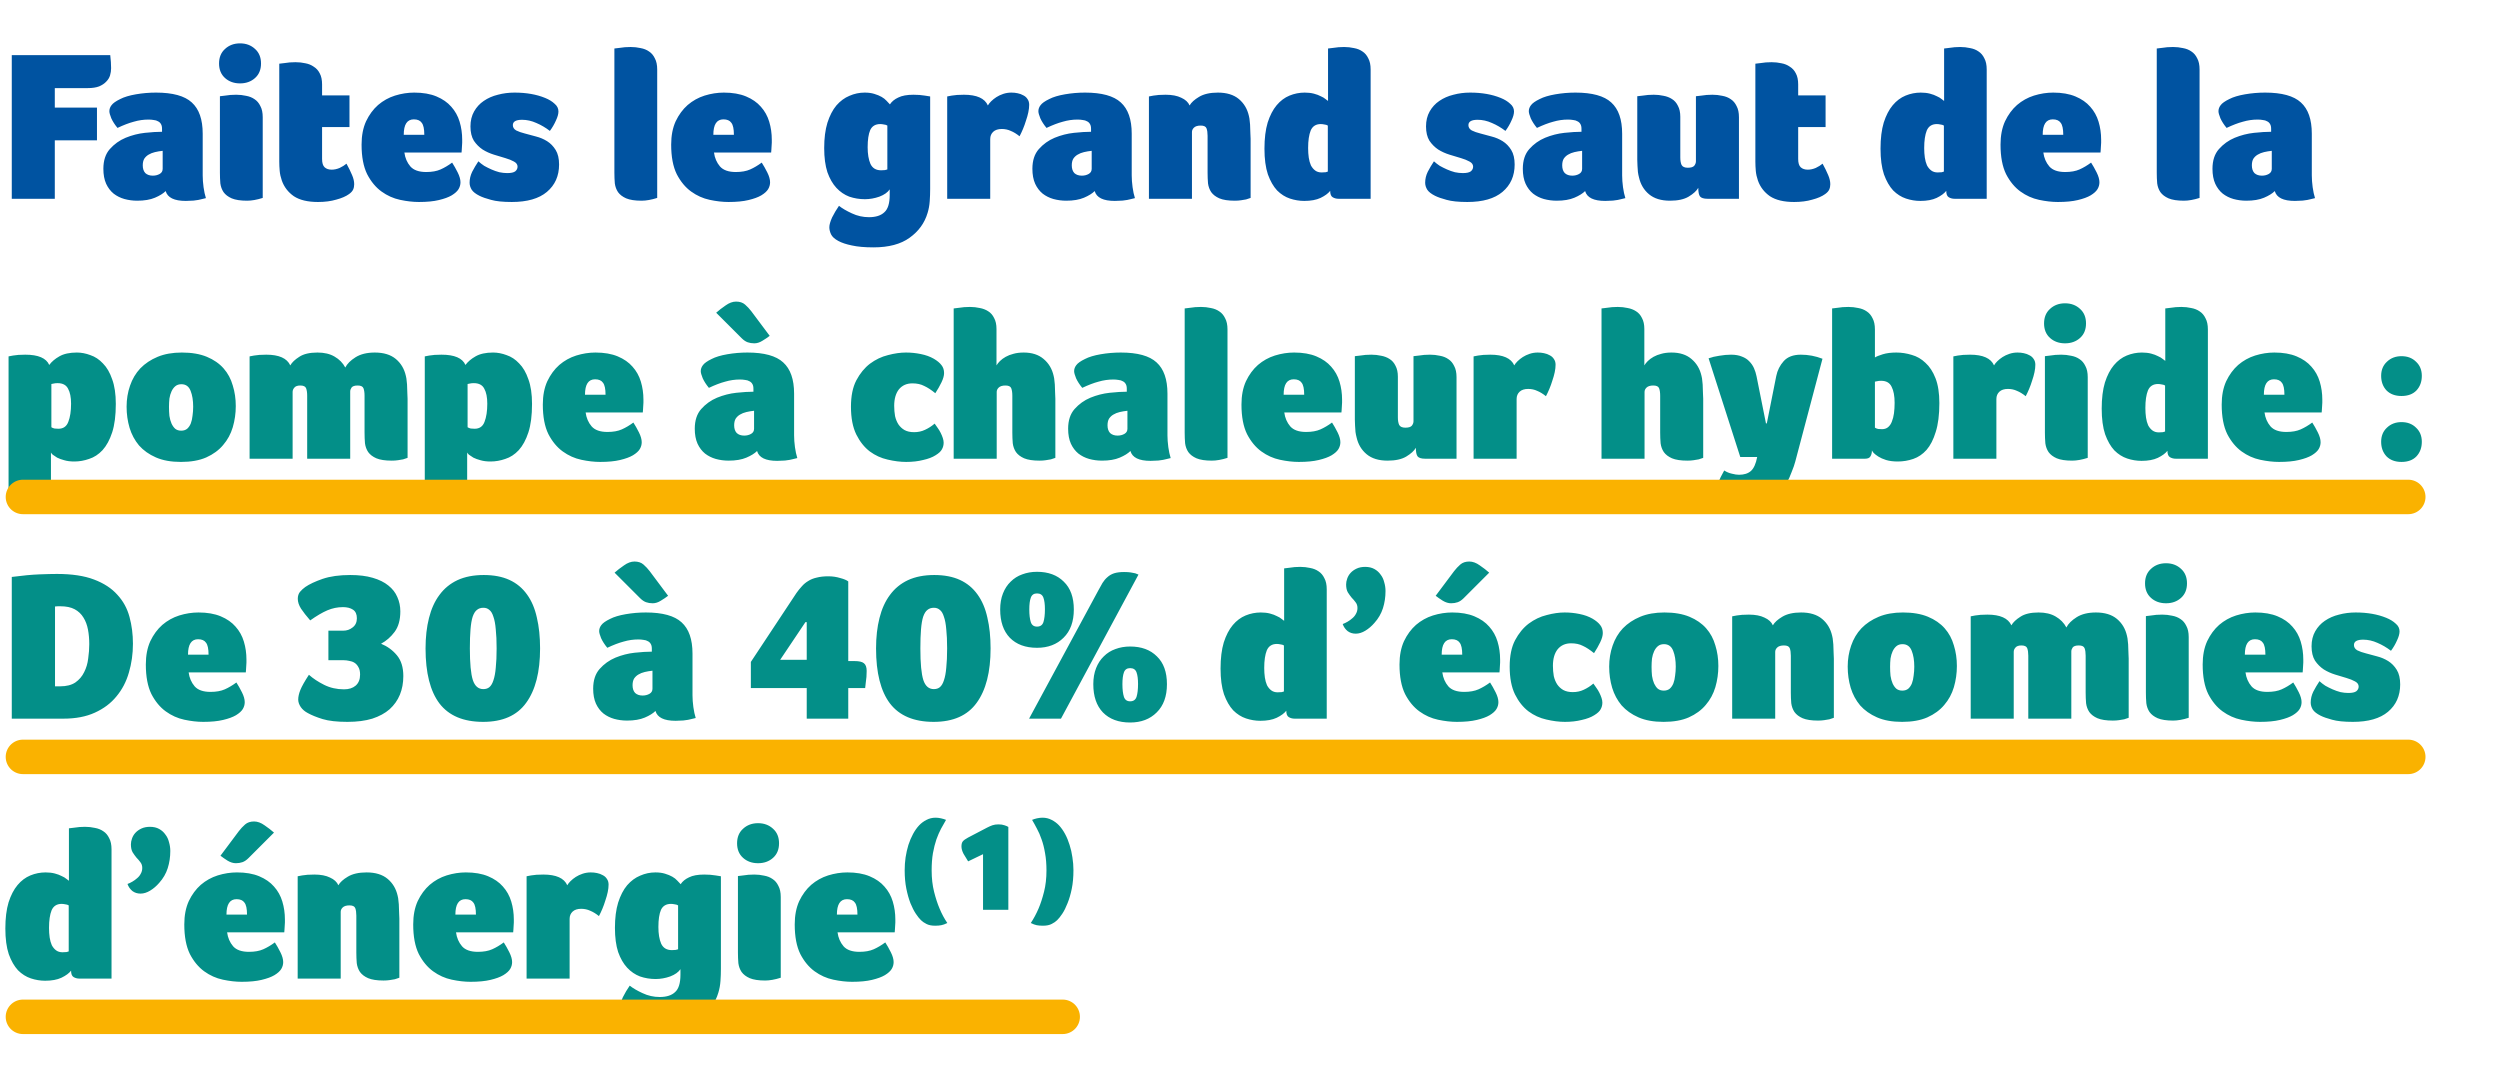 <svg width="327" height="140" viewBox="0 0 327 140" fill="none" xmlns="http://www.w3.org/2000/svg">
<g clip-path="url(#clip0_2415_8730)">
<path d="M7.168 14.072H12.684V18.356H7.168V26H1.54V7.212H14.42C14.457 7.585 14.485 7.884 14.504 8.108C14.523 8.332 14.532 8.603 14.532 8.92C14.532 9.237 14.485 9.555 14.392 9.872C14.299 10.171 14.131 10.441 13.888 10.684C13.664 10.927 13.356 11.132 12.964 11.3C12.572 11.449 12.077 11.524 11.48 11.524H7.168V14.072ZM26.513 22.948C26.513 23.415 26.55 23.928 26.625 24.488C26.7 25.029 26.802 25.505 26.933 25.916C26.672 25.991 26.438 26.047 26.233 26.084C26.028 26.14 25.822 26.177 25.617 26.196C25.43 26.233 25.225 26.252 25.001 26.252C24.796 26.271 24.562 26.28 24.301 26.28C22.789 26.28 21.912 25.851 21.669 24.992C21.352 25.309 20.885 25.599 20.269 25.86C19.653 26.121 18.878 26.252 17.945 26.252C17.366 26.252 16.806 26.177 16.265 26.028C15.742 25.879 15.276 25.645 14.865 25.328C14.454 24.992 14.128 24.563 13.885 24.04C13.642 23.499 13.521 22.845 13.521 22.08C13.521 20.997 13.801 20.139 14.361 19.504C14.94 18.851 15.63 18.356 16.433 18.02C17.254 17.684 18.094 17.469 18.953 17.376C19.83 17.283 20.577 17.236 21.193 17.236V16.844C21.193 16.583 21.146 16.377 21.053 16.228C20.96 16.06 20.829 15.939 20.661 15.864C20.512 15.771 20.325 15.715 20.101 15.696C19.896 15.659 19.672 15.64 19.429 15.64C18.776 15.64 18.132 15.733 17.497 15.92C16.862 16.088 16.153 16.359 15.369 16.732C15.014 16.303 14.744 15.883 14.557 15.472C14.389 15.061 14.305 14.753 14.305 14.548C14.305 14.268 14.398 14.007 14.585 13.764C14.772 13.503 15.154 13.232 15.733 12.952C16.237 12.691 16.918 12.485 17.777 12.336C18.636 12.187 19.513 12.112 20.409 12.112C22.593 12.112 24.152 12.541 25.085 13.4C26.037 14.259 26.513 15.621 26.513 17.488V22.948ZM21.277 19.728C20.922 19.765 20.586 19.821 20.269 19.896C19.952 19.971 19.672 20.083 19.429 20.232C19.205 20.363 19.018 20.54 18.869 20.764C18.738 20.988 18.673 21.277 18.673 21.632C18.673 22.061 18.785 22.397 19.009 22.64C19.252 22.864 19.578 22.976 19.989 22.976C20.325 22.976 20.624 22.901 20.885 22.752C21.146 22.603 21.277 22.379 21.277 22.08V19.728ZM34.364 25.888C33.599 26.131 32.918 26.252 32.321 26.252C31.462 26.252 30.79 26.149 30.305 25.944C29.838 25.739 29.483 25.468 29.241 25.132C29.017 24.796 28.877 24.413 28.82 23.984C28.783 23.536 28.765 23.069 28.765 22.584V12.588L29.465 12.504C29.67 12.467 29.894 12.439 30.137 12.42C30.398 12.401 30.65 12.392 30.892 12.392C31.34 12.392 31.77 12.439 32.181 12.532C32.61 12.607 32.983 12.756 33.3 12.98C33.618 13.185 33.87 13.484 34.056 13.876C34.262 14.249 34.364 14.735 34.364 15.332V25.888ZM34.141 8.304C34.141 9.107 33.879 9.741 33.356 10.208C32.834 10.675 32.181 10.908 31.396 10.908C30.613 10.908 29.959 10.675 29.436 10.208C28.914 9.741 28.652 9.107 28.652 8.304C28.652 7.501 28.914 6.867 29.436 6.4C29.959 5.915 30.613 5.672 31.396 5.672C32.181 5.672 32.834 5.915 33.356 6.4C33.879 6.867 34.141 7.501 34.141 8.304ZM36.864 23.62C36.715 23.191 36.621 22.771 36.584 22.36C36.547 21.931 36.528 21.52 36.528 21.128V8.332C36.752 8.313 36.986 8.285 37.228 8.248C37.434 8.211 37.657 8.183 37.9 8.164C38.161 8.145 38.413 8.136 38.656 8.136C39.104 8.136 39.533 8.183 39.944 8.276C40.355 8.351 40.719 8.5 41.036 8.724C41.372 8.929 41.633 9.219 41.82 9.592C42.026 9.965 42.128 10.451 42.128 11.048V12.476H45.712V16.62H42.128V20.792C42.128 21.315 42.24 21.679 42.464 21.884C42.688 22.089 42.996 22.192 43.388 22.192C43.724 22.192 44.069 22.117 44.424 21.968C44.779 21.8 45.078 21.613 45.32 21.408C45.619 21.949 45.861 22.444 46.048 22.892C46.235 23.321 46.328 23.723 46.328 24.096C46.328 24.357 46.282 24.591 46.188 24.796C46.095 25.001 45.917 25.197 45.656 25.384C45.245 25.683 44.685 25.925 43.976 26.112C43.285 26.317 42.492 26.42 41.596 26.42C40.252 26.42 39.197 26.168 38.432 25.664C37.685 25.141 37.163 24.46 36.864 23.62ZM55.75 22.5C56.496 22.5 57.122 22.388 57.626 22.164C58.13 21.94 58.634 21.641 59.138 21.268C59.38 21.641 59.623 22.071 59.866 22.556C60.108 23.041 60.23 23.471 60.23 23.844C60.23 24.161 60.146 24.46 59.978 24.74C59.81 25.02 59.511 25.291 59.082 25.552C58.671 25.795 58.111 26 57.402 26.168C56.711 26.336 55.843 26.42 54.798 26.42C54.032 26.42 53.211 26.327 52.334 26.14C51.456 25.953 50.644 25.589 49.898 25.048C49.151 24.507 48.526 23.751 48.022 22.78C47.536 21.791 47.294 20.503 47.294 18.916C47.294 17.74 47.49 16.723 47.882 15.864C48.292 15.005 48.815 14.296 49.45 13.736C50.103 13.176 50.84 12.765 51.662 12.504C52.502 12.243 53.342 12.112 54.182 12.112C55.32 12.112 56.291 12.28 57.094 12.616C57.896 12.952 58.54 13.4 59.026 13.96C59.53 14.52 59.894 15.173 60.118 15.92C60.342 16.667 60.454 17.451 60.454 18.272C60.454 18.365 60.454 18.496 60.454 18.664C60.454 18.813 60.444 18.972 60.426 19.14C60.426 19.308 60.416 19.467 60.398 19.616C60.398 19.765 60.388 19.877 60.37 19.952H52.894C52.987 20.661 53.248 21.268 53.678 21.772C54.107 22.257 54.798 22.5 55.75 22.5ZM55.498 17.628C55.498 16.863 55.386 16.34 55.162 16.06C54.956 15.761 54.611 15.612 54.126 15.612C53.248 15.612 52.81 16.284 52.81 17.628H55.498ZM67.304 12.112C68.835 12.112 70.169 12.345 71.308 12.812C71.812 13.017 72.223 13.269 72.54 13.568C72.876 13.848 73.044 14.184 73.044 14.576C73.044 14.912 72.932 15.313 72.708 15.78C72.503 16.247 72.241 16.695 71.924 17.124C71.364 16.695 70.776 16.349 70.16 16.088C69.544 15.808 68.919 15.668 68.284 15.668C67.481 15.668 67.08 15.901 67.08 16.368C67.08 16.667 67.229 16.9 67.528 17.068C67.827 17.217 68.2 17.348 68.648 17.46C69.096 17.572 69.581 17.703 70.104 17.852C70.627 17.983 71.112 18.188 71.56 18.468C72.008 18.748 72.381 19.131 72.68 19.616C72.979 20.101 73.128 20.736 73.128 21.52C73.128 23.013 72.596 24.208 71.532 25.104C70.487 25.981 68.956 26.42 66.94 26.42C65.783 26.42 64.877 26.327 64.224 26.14C63.589 25.972 63.085 25.795 62.712 25.608C62.227 25.365 61.891 25.104 61.704 24.824C61.517 24.525 61.424 24.217 61.424 23.9C61.424 23.415 61.536 22.939 61.76 22.472C62.003 22.005 62.273 21.548 62.572 21.1C62.796 21.305 63.048 21.501 63.328 21.688C63.627 21.856 63.944 22.015 64.28 22.164C64.616 22.313 64.961 22.435 65.316 22.528C65.671 22.603 66.016 22.64 66.352 22.64C66.837 22.64 67.183 22.565 67.388 22.416C67.593 22.248 67.696 22.043 67.696 21.8C67.696 21.52 67.537 21.296 67.22 21.128C66.921 20.96 66.548 20.811 66.1 20.68C65.652 20.549 65.157 20.4 64.616 20.232C64.075 20.064 63.58 19.84 63.132 19.56C62.684 19.261 62.301 18.879 61.984 18.412C61.685 17.927 61.536 17.301 61.536 16.536C61.536 15.789 61.695 15.136 62.012 14.576C62.329 14.016 62.749 13.559 63.272 13.204C63.813 12.831 64.429 12.56 65.12 12.392C65.811 12.205 66.539 12.112 67.304 12.112ZM80.362 6.344C80.586 6.325 80.82 6.297 81.062 6.26C81.267 6.223 81.492 6.195 81.734 6.176C81.996 6.157 82.248 6.148 82.49 6.148C82.938 6.148 83.368 6.195 83.778 6.288C84.207 6.363 84.581 6.512 84.898 6.736C85.216 6.941 85.468 7.24 85.654 7.632C85.859 8.005 85.962 8.491 85.962 9.088V25.888C85.197 26.131 84.516 26.252 83.918 26.252C83.059 26.252 82.388 26.149 81.902 25.944C81.436 25.739 81.081 25.468 80.838 25.132C80.614 24.796 80.474 24.413 80.418 23.984C80.381 23.536 80.362 23.069 80.362 22.584V6.344ZM96.246 22.5C96.993 22.5 97.618 22.388 98.122 22.164C98.626 21.94 99.13 21.641 99.634 21.268C99.876 21.641 100.119 22.071 100.362 22.556C100.605 23.041 100.726 23.471 100.726 23.844C100.726 24.161 100.642 24.46 100.474 24.74C100.306 25.02 100.007 25.291 99.578 25.552C99.167 25.795 98.607 26 97.898 26.168C97.207 26.336 96.339 26.42 95.294 26.42C94.528 26.42 93.707 26.327 92.83 26.14C91.953 25.953 91.141 25.589 90.394 25.048C89.647 24.507 89.022 23.751 88.518 22.78C88.032 21.791 87.79 20.503 87.79 18.916C87.79 17.74 87.986 16.723 88.378 15.864C88.788 15.005 89.311 14.296 89.946 13.736C90.599 13.176 91.337 12.765 92.158 12.504C92.998 12.243 93.838 12.112 94.678 12.112C95.817 12.112 96.787 12.28 97.59 12.616C98.392 12.952 99.037 13.4 99.522 13.96C100.026 14.52 100.39 15.173 100.614 15.92C100.838 16.667 100.95 17.451 100.95 18.272C100.95 18.365 100.95 18.496 100.95 18.664C100.95 18.813 100.941 18.972 100.922 19.14C100.922 19.308 100.913 19.467 100.894 19.616C100.894 19.765 100.885 19.877 100.866 19.952H93.39C93.483 20.661 93.745 21.268 94.174 21.772C94.603 22.257 95.294 22.5 96.246 22.5ZM95.994 17.628C95.994 16.863 95.882 16.34 95.658 16.06C95.453 15.761 95.107 15.612 94.622 15.612C93.745 15.612 93.306 16.284 93.306 17.628H95.994ZM121.665 24.712C121.665 25.253 121.647 25.785 121.609 26.308C121.572 26.849 121.479 27.363 121.329 27.848C120.937 29.173 120.153 30.256 118.977 31.096C117.82 31.936 116.243 32.356 114.245 32.356C113.107 32.356 112.164 32.272 111.417 32.104C110.689 31.955 110.101 31.759 109.653 31.516C109.168 31.255 108.851 30.965 108.701 30.648C108.552 30.331 108.477 30.023 108.477 29.724C108.477 29.407 108.599 28.977 108.841 28.436C109.103 27.913 109.401 27.409 109.737 26.924C110.167 27.26 110.727 27.587 111.417 27.904C112.127 28.24 112.873 28.408 113.657 28.408C114.553 28.408 115.225 28.193 115.673 27.764C116.14 27.353 116.373 26.597 116.373 25.496V24.768C116.112 25.16 115.664 25.477 115.029 25.72C114.395 25.944 113.76 26.056 113.125 26.056C112.416 26.056 111.735 25.944 111.081 25.72C110.447 25.477 109.887 25.095 109.401 24.572C108.916 24.049 108.524 23.368 108.225 22.528C107.945 21.669 107.805 20.615 107.805 19.364C107.805 18.076 107.945 16.975 108.225 16.06C108.524 15.127 108.916 14.371 109.401 13.792C109.905 13.213 110.475 12.793 111.109 12.532C111.744 12.252 112.407 12.112 113.097 12.112C113.583 12.112 114.003 12.168 114.357 12.28C114.731 12.392 115.048 12.523 115.309 12.672C115.571 12.821 115.785 12.989 115.953 13.176C116.14 13.363 116.289 13.521 116.401 13.652C116.644 13.279 117.008 12.98 117.493 12.756C117.979 12.513 118.641 12.392 119.481 12.392C119.743 12.392 120.004 12.401 120.265 12.42C120.527 12.439 120.76 12.467 120.965 12.504C121.208 12.541 121.441 12.579 121.665 12.616V24.712ZM113.489 19.252C113.489 20.148 113.611 20.876 113.853 21.436C114.115 21.996 114.581 22.276 115.253 22.276C115.44 22.276 115.608 22.267 115.757 22.248C115.907 22.211 116.009 22.183 116.065 22.164V16.424C115.953 16.349 115.804 16.303 115.617 16.284C115.449 16.247 115.291 16.228 115.141 16.228C114.507 16.228 114.068 16.489 113.825 17.012C113.601 17.535 113.489 18.281 113.489 19.252ZM129.213 13.792C129.307 13.624 129.447 13.447 129.633 13.26C129.839 13.055 130.072 12.868 130.333 12.7C130.595 12.532 130.893 12.392 131.229 12.28C131.565 12.168 131.92 12.112 132.293 12.112C132.573 12.112 132.844 12.14 133.105 12.196C133.385 12.252 133.637 12.345 133.861 12.476C134.085 12.588 134.263 12.747 134.393 12.952C134.543 13.157 134.617 13.409 134.617 13.708C134.617 14.007 134.58 14.333 134.505 14.688C134.431 15.043 134.328 15.407 134.197 15.78C134.085 16.153 133.955 16.517 133.805 16.872C133.656 17.227 133.507 17.544 133.357 17.824C132.965 17.507 132.583 17.273 132.209 17.124C131.855 16.956 131.463 16.872 131.033 16.872C130.548 16.872 130.175 16.993 129.913 17.236C129.652 17.479 129.521 17.796 129.521 18.188V26H123.893V12.616C124.061 12.579 124.257 12.541 124.481 12.504C124.687 12.467 124.92 12.439 125.181 12.42C125.443 12.401 125.741 12.392 126.077 12.392C127.757 12.392 128.803 12.859 129.213 13.792ZM148.029 22.948C148.029 23.415 148.066 23.928 148.141 24.488C148.215 25.029 148.318 25.505 148.449 25.916C148.187 25.991 147.954 26.047 147.749 26.084C147.543 26.14 147.338 26.177 147.133 26.196C146.946 26.233 146.741 26.252 146.517 26.252C146.311 26.271 146.078 26.28 145.817 26.28C144.305 26.28 143.427 25.851 143.185 24.992C142.867 25.309 142.401 25.599 141.785 25.86C141.169 26.121 140.394 26.252 139.461 26.252C138.882 26.252 138.322 26.177 137.781 26.028C137.258 25.879 136.791 25.645 136.381 25.328C135.97 24.992 135.643 24.563 135.401 24.04C135.158 23.499 135.037 22.845 135.037 22.08C135.037 20.997 135.317 20.139 135.877 19.504C136.455 18.851 137.146 18.356 137.949 18.02C138.77 17.684 139.61 17.469 140.469 17.376C141.346 17.283 142.093 17.236 142.709 17.236V16.844C142.709 16.583 142.662 16.377 142.569 16.228C142.475 16.06 142.345 15.939 142.177 15.864C142.027 15.771 141.841 15.715 141.617 15.696C141.411 15.659 141.187 15.64 140.945 15.64C140.291 15.64 139.647 15.733 139.013 15.92C138.378 16.088 137.669 16.359 136.885 16.732C136.53 16.303 136.259 15.883 136.073 15.472C135.905 15.061 135.821 14.753 135.821 14.548C135.821 14.268 135.914 14.007 136.101 13.764C136.287 13.503 136.67 13.232 137.249 12.952C137.753 12.691 138.434 12.485 139.293 12.336C140.151 12.187 141.029 12.112 141.925 12.112C144.109 12.112 145.667 12.541 146.601 13.4C147.553 14.259 148.029 15.621 148.029 17.488V22.948ZM142.793 19.728C142.438 19.765 142.102 19.821 141.785 19.896C141.467 19.971 141.187 20.083 140.945 20.232C140.721 20.363 140.534 20.54 140.385 20.764C140.254 20.988 140.189 21.277 140.189 21.632C140.189 22.061 140.301 22.397 140.525 22.64C140.767 22.864 141.094 22.976 141.505 22.976C141.841 22.976 142.139 22.901 142.401 22.752C142.662 22.603 142.793 22.379 142.793 22.08V19.728ZM157.952 17.768C157.952 17.357 157.905 17.031 157.812 16.788C157.719 16.545 157.467 16.424 157.056 16.424C156.645 16.424 156.347 16.517 156.16 16.704C155.992 16.872 155.908 17.059 155.908 17.264V26H150.28V12.616C150.448 12.579 150.644 12.541 150.868 12.504C151.073 12.467 151.307 12.439 151.568 12.42C151.829 12.401 152.128 12.392 152.464 12.392C153.304 12.392 153.985 12.523 154.508 12.784C155.049 13.027 155.413 13.363 155.6 13.792C155.824 13.4 156.235 13.027 156.832 12.672C157.448 12.299 158.269 12.112 159.296 12.112C160.453 12.112 161.368 12.392 162.04 12.952C162.712 13.512 163.151 14.249 163.356 15.164C163.412 15.369 163.449 15.612 163.468 15.892C163.505 16.153 163.524 16.424 163.524 16.704C163.543 16.965 163.552 17.227 163.552 17.488C163.571 17.749 163.58 17.973 163.58 18.16V25.888C163.393 25.963 163.197 26.028 162.992 26.084C162.805 26.121 162.581 26.159 162.32 26.196C162.077 26.233 161.807 26.252 161.508 26.252C160.649 26.252 159.977 26.149 159.492 25.944C159.025 25.739 158.671 25.468 158.428 25.132C158.204 24.796 158.064 24.413 158.008 23.984C157.971 23.536 157.952 23.069 157.952 22.584V17.768ZM175.079 26C174.799 26 174.547 25.935 174.323 25.804C174.099 25.673 173.987 25.393 173.987 24.964C173.726 25.3 173.306 25.608 172.727 25.888C172.167 26.149 171.458 26.28 170.599 26.28C169.965 26.28 169.339 26.177 168.723 25.972C168.107 25.767 167.547 25.412 167.043 24.908C166.558 24.385 166.157 23.685 165.839 22.808C165.541 21.912 165.391 20.792 165.391 19.448C165.391 18.104 165.531 16.965 165.811 16.032C166.11 15.099 166.502 14.343 166.987 13.764C167.473 13.185 168.033 12.765 168.667 12.504C169.302 12.243 169.965 12.112 170.655 12.112C171.103 12.112 171.505 12.159 171.859 12.252C172.214 12.345 172.513 12.457 172.755 12.588C173.017 12.7 173.222 12.821 173.371 12.952C173.539 13.064 173.651 13.148 173.707 13.204V6.344C173.931 6.325 174.165 6.297 174.407 6.26C174.613 6.223 174.837 6.195 175.079 6.176C175.322 6.157 175.565 6.148 175.807 6.148C176.255 6.148 176.685 6.195 177.095 6.288C177.525 6.363 177.898 6.512 178.215 6.736C178.533 6.941 178.785 7.24 178.971 7.632C179.177 8.005 179.279 8.491 179.279 9.088V26H175.079ZM171.103 19.364C171.103 19.812 171.131 20.232 171.187 20.624C171.243 20.997 171.337 21.333 171.467 21.632C171.617 21.912 171.803 22.136 172.027 22.304C172.251 22.472 172.531 22.556 172.867 22.556C173.091 22.556 173.269 22.547 173.399 22.528C173.53 22.491 173.623 22.463 173.679 22.444V16.424C173.567 16.349 173.418 16.303 173.231 16.284C173.063 16.247 172.905 16.228 172.755 16.228C172.121 16.228 171.682 16.508 171.439 17.068C171.215 17.628 171.103 18.393 171.103 19.364ZM192.292 12.112C193.823 12.112 195.158 12.345 196.296 12.812C196.8 13.017 197.211 13.269 197.528 13.568C197.864 13.848 198.032 14.184 198.032 14.576C198.032 14.912 197.92 15.313 197.696 15.78C197.491 16.247 197.23 16.695 196.912 17.124C196.352 16.695 195.764 16.349 195.148 16.088C194.532 15.808 193.907 15.668 193.272 15.668C192.47 15.668 192.068 15.901 192.068 16.368C192.068 16.667 192.218 16.9 192.516 17.068C192.815 17.217 193.188 17.348 193.636 17.46C194.084 17.572 194.57 17.703 195.092 17.852C195.615 17.983 196.1 18.188 196.548 18.468C196.996 18.748 197.37 19.131 197.668 19.616C197.967 20.101 198.116 20.736 198.116 21.52C198.116 23.013 197.584 24.208 196.52 25.104C195.475 25.981 193.944 26.42 191.928 26.42C190.771 26.42 189.866 26.327 189.212 26.14C188.578 25.972 188.074 25.795 187.7 25.608C187.215 25.365 186.879 25.104 186.692 24.824C186.506 24.525 186.412 24.217 186.412 23.9C186.412 23.415 186.524 22.939 186.748 22.472C186.991 22.005 187.262 21.548 187.56 21.1C187.784 21.305 188.036 21.501 188.316 21.688C188.615 21.856 188.932 22.015 189.268 22.164C189.604 22.313 189.95 22.435 190.304 22.528C190.659 22.603 191.004 22.64 191.34 22.64C191.826 22.64 192.171 22.565 192.376 22.416C192.582 22.248 192.684 22.043 192.684 21.8C192.684 21.52 192.526 21.296 192.208 21.128C191.91 20.96 191.536 20.811 191.088 20.68C190.64 20.549 190.146 20.4 189.604 20.232C189.063 20.064 188.568 19.84 188.12 19.56C187.672 19.261 187.29 18.879 186.972 18.412C186.674 17.927 186.524 17.301 186.524 16.536C186.524 15.789 186.683 15.136 187 14.576C187.318 14.016 187.738 13.559 188.26 13.204C188.802 12.831 189.418 12.56 190.108 12.392C190.799 12.205 191.527 12.112 192.292 12.112ZM212.177 22.948C212.177 23.415 212.214 23.928 212.289 24.488C212.364 25.029 212.466 25.505 212.597 25.916C212.336 25.991 212.102 26.047 211.897 26.084C211.692 26.14 211.486 26.177 211.281 26.196C211.094 26.233 210.889 26.252 210.665 26.252C210.46 26.271 210.226 26.28 209.965 26.28C208.453 26.28 207.576 25.851 207.333 24.992C207.016 25.309 206.549 25.599 205.933 25.86C205.317 26.121 204.542 26.252 203.609 26.252C203.03 26.252 202.47 26.177 201.929 26.028C201.406 25.879 200.94 25.645 200.529 25.328C200.118 24.992 199.792 24.563 199.549 24.04C199.306 23.499 199.185 22.845 199.185 22.08C199.185 20.997 199.465 20.139 200.025 19.504C200.604 18.851 201.294 18.356 202.097 18.02C202.918 17.684 203.758 17.469 204.617 17.376C205.494 17.283 206.241 17.236 206.857 17.236V16.844C206.857 16.583 206.81 16.377 206.717 16.228C206.624 16.06 206.493 15.939 206.325 15.864C206.176 15.771 205.989 15.715 205.765 15.696C205.56 15.659 205.336 15.64 205.093 15.64C204.44 15.64 203.796 15.733 203.161 15.92C202.526 16.088 201.817 16.359 201.033 16.732C200.678 16.303 200.408 15.883 200.221 15.472C200.053 15.061 199.969 14.753 199.969 14.548C199.969 14.268 200.062 14.007 200.249 13.764C200.436 13.503 200.818 13.232 201.397 12.952C201.901 12.691 202.582 12.485 203.441 12.336C204.3 12.187 205.177 12.112 206.073 12.112C208.257 12.112 209.816 12.541 210.749 13.4C211.701 14.259 212.177 15.621 212.177 17.488V22.948ZM206.941 19.728C206.586 19.765 206.25 19.821 205.933 19.896C205.616 19.971 205.336 20.083 205.093 20.232C204.869 20.363 204.682 20.54 204.533 20.764C204.402 20.988 204.337 21.277 204.337 21.632C204.337 22.061 204.449 22.397 204.673 22.64C204.916 22.864 205.242 22.976 205.653 22.976C205.989 22.976 206.288 22.901 206.549 22.752C206.81 22.603 206.941 22.379 206.941 22.08V19.728ZM227.455 26H223.339C222.854 26 222.527 25.897 222.359 25.692C222.21 25.487 222.135 25.113 222.135 24.572C221.911 24.964 221.491 25.347 220.875 25.72C220.278 26.075 219.466 26.252 218.439 26.252C217.282 26.252 216.367 25.972 215.695 25.412C215.023 24.852 214.584 24.115 214.379 23.2C214.323 22.995 214.276 22.761 214.239 22.5C214.22 22.22 214.202 21.949 214.183 21.688C214.183 21.408 214.174 21.137 214.155 20.876C214.155 20.615 214.155 20.391 214.155 20.204V12.588C214.398 12.569 214.64 12.541 214.883 12.504C215.088 12.467 215.312 12.439 215.555 12.42C215.816 12.401 216.068 12.392 216.311 12.392C216.759 12.392 217.188 12.439 217.599 12.532C218.01 12.607 218.374 12.747 218.691 12.952C219.027 13.157 219.288 13.456 219.475 13.848C219.68 14.221 219.783 14.697 219.783 15.276V20.596C219.783 21.007 219.839 21.333 219.951 21.576C220.082 21.819 220.352 21.94 220.763 21.94C221.174 21.94 221.454 21.856 221.603 21.688C221.752 21.501 221.827 21.305 221.827 21.1V12.588C222.07 12.569 222.312 12.541 222.555 12.504C222.76 12.467 222.984 12.439 223.227 12.42C223.488 12.401 223.74 12.392 223.983 12.392C224.431 12.392 224.86 12.439 225.271 12.532C225.7 12.607 226.074 12.756 226.391 12.98C226.708 13.185 226.96 13.484 227.147 13.876C227.352 14.249 227.455 14.735 227.455 15.332V26ZM229.938 23.62C229.789 23.191 229.696 22.771 229.658 22.36C229.621 21.931 229.602 21.52 229.602 21.128V8.332C229.826 8.313 230.06 8.285 230.302 8.248C230.508 8.211 230.732 8.183 230.974 8.164C231.236 8.145 231.488 8.136 231.73 8.136C232.178 8.136 232.608 8.183 233.018 8.276C233.429 8.351 233.793 8.5 234.11 8.724C234.446 8.929 234.708 9.219 234.894 9.592C235.1 9.965 235.202 10.451 235.202 11.048V12.476H238.786V16.62H235.202V20.792C235.202 21.315 235.314 21.679 235.538 21.884C235.762 22.089 236.07 22.192 236.462 22.192C236.798 22.192 237.144 22.117 237.498 21.968C237.853 21.8 238.152 21.613 238.394 21.408C238.693 21.949 238.936 22.444 239.122 22.892C239.309 23.321 239.402 23.723 239.402 24.096C239.402 24.357 239.356 24.591 239.262 24.796C239.169 25.001 238.992 25.197 238.73 25.384C238.32 25.683 237.76 25.925 237.05 26.112C236.36 26.317 235.566 26.42 234.67 26.42C233.326 26.42 232.272 26.168 231.506 25.664C230.76 25.141 230.237 24.46 229.938 23.62ZM255.661 26C255.381 26 255.129 25.935 254.905 25.804C254.681 25.673 254.569 25.393 254.569 24.964C254.308 25.3 253.888 25.608 253.309 25.888C252.749 26.149 252.04 26.28 251.181 26.28C250.547 26.28 249.921 26.177 249.305 25.972C248.689 25.767 248.129 25.412 247.625 24.908C247.14 24.385 246.739 23.685 246.421 22.808C246.123 21.912 245.973 20.792 245.973 19.448C245.973 18.104 246.113 16.965 246.393 16.032C246.692 15.099 247.084 14.343 247.569 13.764C248.055 13.185 248.615 12.765 249.249 12.504C249.884 12.243 250.547 12.112 251.237 12.112C251.685 12.112 252.087 12.159 252.441 12.252C252.796 12.345 253.095 12.457 253.337 12.588C253.599 12.7 253.804 12.821 253.953 12.952C254.121 13.064 254.233 13.148 254.289 13.204V6.344C254.513 6.325 254.747 6.297 254.989 6.26C255.195 6.223 255.419 6.195 255.661 6.176C255.904 6.157 256.147 6.148 256.389 6.148C256.837 6.148 257.267 6.195 257.677 6.288C258.107 6.363 258.48 6.512 258.797 6.736C259.115 6.941 259.367 7.24 259.553 7.632C259.759 8.005 259.861 8.491 259.861 9.088V26H255.661ZM251.685 19.364C251.685 19.812 251.713 20.232 251.769 20.624C251.825 20.997 251.919 21.333 252.049 21.632C252.199 21.912 252.385 22.136 252.609 22.304C252.833 22.472 253.113 22.556 253.449 22.556C253.673 22.556 253.851 22.547 253.981 22.528C254.112 22.491 254.205 22.463 254.261 22.444V16.424C254.149 16.349 254 16.303 253.813 16.284C253.645 16.247 253.487 16.228 253.337 16.228C252.703 16.228 252.264 16.508 252.021 17.068C251.797 17.628 251.685 18.393 251.685 19.364ZM270.125 22.5C270.871 22.5 271.497 22.388 272.001 22.164C272.505 21.94 273.009 21.641 273.513 21.268C273.755 21.641 273.998 22.071 274.241 22.556C274.483 23.041 274.605 23.471 274.605 23.844C274.605 24.161 274.521 24.46 274.353 24.74C274.185 25.02 273.886 25.291 273.457 25.552C273.046 25.795 272.486 26 271.777 26.168C271.086 26.336 270.218 26.42 269.173 26.42C268.407 26.42 267.586 26.327 266.709 26.14C265.831 25.953 265.019 25.589 264.273 25.048C263.526 24.507 262.901 23.751 262.397 22.78C261.911 21.791 261.669 20.503 261.669 18.916C261.669 17.74 261.865 16.723 262.257 15.864C262.667 15.005 263.19 14.296 263.825 13.736C264.478 13.176 265.215 12.765 266.037 12.504C266.877 12.243 267.717 12.112 268.557 12.112C269.695 12.112 270.666 12.28 271.469 12.616C272.271 12.952 272.915 13.4 273.401 13.96C273.905 14.52 274.269 15.173 274.493 15.92C274.717 16.667 274.829 17.451 274.829 18.272C274.829 18.365 274.829 18.496 274.829 18.664C274.829 18.813 274.819 18.972 274.801 19.14C274.801 19.308 274.791 19.467 274.773 19.616C274.773 19.765 274.763 19.877 274.745 19.952H267.269C267.362 20.661 267.623 21.268 268.053 21.772C268.482 22.257 269.173 22.5 270.125 22.5ZM269.873 17.628C269.873 16.863 269.761 16.34 269.537 16.06C269.331 15.761 268.986 15.612 268.501 15.612C267.623 15.612 267.185 16.284 267.185 17.628H269.873ZM282.104 6.344C282.328 6.325 282.562 6.297 282.804 6.26C283.01 6.223 283.234 6.195 283.476 6.176C283.738 6.157 283.99 6.148 284.232 6.148C284.68 6.148 285.11 6.195 285.52 6.288C285.95 6.363 286.323 6.512 286.64 6.736C286.958 6.941 287.21 7.24 287.396 7.632C287.602 8.005 287.704 8.491 287.704 9.088V25.888C286.939 26.131 286.258 26.252 285.66 26.252C284.802 26.252 284.13 26.149 283.644 25.944C283.178 25.739 282.823 25.468 282.58 25.132C282.356 24.796 282.216 24.413 282.16 23.984C282.123 23.536 282.104 23.069 282.104 22.584V6.344ZM302.384 22.948C302.384 23.415 302.421 23.928 302.496 24.488C302.571 25.029 302.673 25.505 302.804 25.916C302.543 25.991 302.309 26.047 302.104 26.084C301.899 26.14 301.693 26.177 301.488 26.196C301.301 26.233 301.096 26.252 300.872 26.252C300.667 26.271 300.433 26.28 300.172 26.28C298.66 26.28 297.783 25.851 297.54 24.992C297.223 25.309 296.756 25.599 296.14 25.86C295.524 26.121 294.749 26.252 293.816 26.252C293.237 26.252 292.677 26.177 292.136 26.028C291.613 25.879 291.147 25.645 290.736 25.328C290.325 24.992 289.999 24.563 289.756 24.04C289.513 23.499 289.392 22.845 289.392 22.08C289.392 20.997 289.672 20.139 290.232 19.504C290.811 18.851 291.501 18.356 292.304 18.02C293.125 17.684 293.965 17.469 294.824 17.376C295.701 17.283 296.448 17.236 297.064 17.236V16.844C297.064 16.583 297.017 16.377 296.924 16.228C296.831 16.06 296.7 15.939 296.532 15.864C296.383 15.771 296.196 15.715 295.972 15.696C295.767 15.659 295.543 15.64 295.3 15.64C294.647 15.64 294.003 15.733 293.368 15.92C292.733 16.088 292.024 16.359 291.24 16.732C290.885 16.303 290.615 15.883 290.428 15.472C290.26 15.061 290.176 14.753 290.176 14.548C290.176 14.268 290.269 14.007 290.456 13.764C290.643 13.503 291.025 13.232 291.604 12.952C292.108 12.691 292.789 12.485 293.648 12.336C294.507 12.187 295.384 12.112 296.28 12.112C298.464 12.112 300.023 12.541 300.956 13.4C301.908 14.259 302.384 15.621 302.384 17.488V22.948ZM297.148 19.728C296.793 19.765 296.457 19.821 296.14 19.896C295.823 19.971 295.543 20.083 295.3 20.232C295.076 20.363 294.889 20.54 294.74 20.764C294.609 20.988 294.544 21.277 294.544 21.632C294.544 22.061 294.656 22.397 294.88 22.64C295.123 22.864 295.449 22.976 295.86 22.976C296.196 22.976 296.495 22.901 296.756 22.752C297.017 22.603 297.148 22.379 297.148 22.08V19.728Z" fill="#0053A1"/>
<path d="M6.44 47.736C6.757 47.307 7.196 46.933 7.756 46.616C8.335 46.28 9.1 46.112 10.052 46.112C10.631 46.112 11.219 46.224 11.816 46.448C12.432 46.653 12.983 47.017 13.468 47.54C13.972 48.044 14.373 48.735 14.672 49.612C14.989 50.471 15.148 51.544 15.148 52.832C15.148 54.344 14.989 55.585 14.672 56.556C14.355 57.527 13.935 58.301 13.412 58.88C12.889 59.44 12.301 59.823 11.648 60.028C11.013 60.252 10.369 60.364 9.716 60.364C9.212 60.364 8.773 60.308 8.4 60.196C8.045 60.103 7.737 59.991 7.476 59.86C7.233 59.711 7.037 59.58 6.888 59.468C6.757 59.337 6.683 59.244 6.664 59.188V66.104H1.12V46.616C1.288 46.579 1.484 46.541 1.708 46.504C1.913 46.467 2.147 46.439 2.408 46.42C2.669 46.401 2.968 46.392 3.304 46.392C5.003 46.392 6.048 46.84 6.44 47.736ZM9.296 52.804C9.296 51.964 9.165 51.311 8.904 50.844C8.661 50.359 8.204 50.116 7.532 50.116C7.308 50.116 7.131 50.135 7 50.172C6.869 50.191 6.776 50.209 6.72 50.228V55.884C6.832 55.959 6.972 56.015 7.14 56.052C7.327 56.071 7.495 56.08 7.644 56.08C8.279 56.08 8.708 55.781 8.932 55.184C9.175 54.568 9.296 53.775 9.296 52.804ZM30.839 53.112C30.839 54.064 30.709 54.988 30.447 55.884C30.186 56.761 29.766 57.536 29.187 58.208C28.627 58.88 27.89 59.421 26.975 59.832C26.079 60.224 24.978 60.42 23.671 60.42C22.383 60.42 21.291 60.224 20.395 59.832C19.499 59.44 18.762 58.917 18.183 58.264C17.623 57.592 17.213 56.827 16.951 55.968C16.69 55.091 16.559 54.167 16.559 53.196C16.559 52.225 16.709 51.311 17.007 50.452C17.306 49.575 17.754 48.819 18.351 48.184C18.967 47.549 19.723 47.045 20.619 46.672C21.515 46.299 22.57 46.112 23.783 46.112C25.071 46.112 26.163 46.299 27.059 46.672C27.955 47.045 28.683 47.549 29.243 48.184C29.803 48.819 30.205 49.565 30.447 50.424C30.709 51.264 30.839 52.16 30.839 53.112ZM25.267 53.196C25.267 52.375 25.155 51.684 24.931 51.124C24.707 50.545 24.306 50.256 23.727 50.256C23.41 50.256 23.149 50.34 22.943 50.508C22.738 50.676 22.57 50.9 22.439 51.18C22.309 51.46 22.215 51.777 22.159 52.132C22.122 52.487 22.103 52.851 22.103 53.224C22.103 53.635 22.122 54.027 22.159 54.4C22.215 54.773 22.309 55.109 22.439 55.408C22.57 55.688 22.729 55.912 22.915 56.08C23.121 56.248 23.382 56.332 23.699 56.332C24.017 56.332 24.278 56.248 24.483 56.08C24.689 55.893 24.847 55.66 24.959 55.38C25.071 55.081 25.146 54.745 25.183 54.372C25.239 53.999 25.267 53.607 25.267 53.196ZM47.683 51.768C47.683 51.357 47.637 51.031 47.543 50.788C47.45 50.545 47.198 50.424 46.787 50.424C46.377 50.424 46.106 50.517 45.975 50.704C45.863 50.872 45.807 51.04 45.807 51.208V60H40.179V51.768C40.179 51.357 40.133 51.031 40.039 50.788C39.946 50.545 39.694 50.424 39.283 50.424C38.91 50.424 38.649 50.517 38.499 50.704C38.35 50.872 38.275 51.059 38.275 51.264V60H32.647V46.616C32.815 46.579 33.011 46.541 33.235 46.504C33.441 46.467 33.674 46.439 33.935 46.42C34.197 46.401 34.495 46.392 34.831 46.392C36.493 46.392 37.538 46.859 37.967 47.792C38.191 47.4 38.583 47.027 39.143 46.672C39.703 46.299 40.497 46.112 41.523 46.112C42.419 46.112 43.166 46.289 43.763 46.644C44.379 46.999 44.846 47.475 45.163 48.072C45.406 47.587 45.854 47.139 46.507 46.728C47.161 46.317 48.001 46.112 49.027 46.112C50.185 46.112 51.099 46.392 51.771 46.952C52.443 47.512 52.882 48.249 53.087 49.164C53.143 49.369 53.181 49.612 53.199 49.892C53.237 50.153 53.255 50.424 53.255 50.704C53.274 50.965 53.283 51.227 53.283 51.488C53.302 51.749 53.311 51.973 53.311 52.16V59.888C53.125 59.963 52.929 60.028 52.723 60.084C52.537 60.121 52.313 60.159 52.051 60.196C51.809 60.233 51.538 60.252 51.239 60.252C50.381 60.252 49.709 60.149 49.223 59.944C48.757 59.739 48.402 59.468 48.159 59.132C47.935 58.796 47.795 58.413 47.739 57.984C47.702 57.536 47.683 57.069 47.683 56.584V51.768ZM60.881 47.736C61.199 47.307 61.637 46.933 62.197 46.616C62.776 46.28 63.541 46.112 64.493 46.112C65.072 46.112 65.66 46.224 66.257 46.448C66.873 46.653 67.424 47.017 67.909 47.54C68.413 48.044 68.815 48.735 69.113 49.612C69.431 50.471 69.589 51.544 69.589 52.832C69.589 54.344 69.431 55.585 69.113 56.556C68.796 57.527 68.376 58.301 67.853 58.88C67.331 59.44 66.743 59.823 66.089 60.028C65.455 60.252 64.811 60.364 64.157 60.364C63.653 60.364 63.215 60.308 62.841 60.196C62.487 60.103 62.179 59.991 61.917 59.86C61.675 59.711 61.479 59.58 61.329 59.468C61.199 59.337 61.124 59.244 61.105 59.188V66.104H55.561V46.616C55.729 46.579 55.925 46.541 56.149 46.504C56.355 46.467 56.588 46.439 56.849 46.42C57.111 46.401 57.409 46.392 57.745 46.392C59.444 46.392 60.489 46.84 60.881 47.736ZM63.737 52.804C63.737 51.964 63.607 51.311 63.345 50.844C63.103 50.359 62.645 50.116 61.973 50.116C61.749 50.116 61.572 50.135 61.441 50.172C61.311 50.191 61.217 50.209 61.161 50.228V55.884C61.273 55.959 61.413 56.015 61.581 56.052C61.768 56.071 61.936 56.08 62.085 56.08C62.72 56.08 63.149 55.781 63.373 55.184C63.616 54.568 63.737 53.775 63.737 52.804ZM79.457 56.5C80.203 56.5 80.829 56.388 81.333 56.164C81.837 55.94 82.341 55.641 82.845 55.268C83.087 55.641 83.33 56.071 83.573 56.556C83.815 57.041 83.937 57.471 83.937 57.844C83.937 58.161 83.853 58.46 83.685 58.74C83.517 59.02 83.218 59.291 82.789 59.552C82.378 59.795 81.818 60 81.109 60.168C80.418 60.336 79.55 60.42 78.505 60.42C77.739 60.42 76.918 60.327 76.041 60.14C75.163 59.953 74.351 59.589 73.605 59.048C72.858 58.507 72.233 57.751 71.729 56.78C71.243 55.791 71.001 54.503 71.001 52.916C71.001 51.74 71.197 50.723 71.589 49.864C71.999 49.005 72.522 48.296 73.157 47.736C73.81 47.176 74.547 46.765 75.369 46.504C76.209 46.243 77.049 46.112 77.889 46.112C79.027 46.112 79.998 46.28 80.801 46.616C81.603 46.952 82.247 47.4 82.733 47.96C83.237 48.52 83.601 49.173 83.825 49.92C84.049 50.667 84.161 51.451 84.161 52.272C84.161 52.365 84.161 52.496 84.161 52.664C84.161 52.813 84.151 52.972 84.133 53.14C84.133 53.308 84.123 53.467 84.105 53.616C84.105 53.765 84.095 53.877 84.077 53.952H76.601C76.694 54.661 76.955 55.268 77.385 55.772C77.814 56.257 78.505 56.5 79.457 56.5ZM79.205 51.628C79.205 50.863 79.093 50.34 78.869 50.06C78.663 49.761 78.318 49.612 77.833 49.612C76.955 49.612 76.517 50.284 76.517 51.628H79.205ZM103.868 56.948C103.868 57.415 103.906 57.928 103.98 58.488C104.055 59.029 104.158 59.505 104.288 59.916C104.027 59.991 103.794 60.047 103.588 60.084C103.383 60.14 103.178 60.177 102.972 60.196C102.786 60.233 102.58 60.252 102.356 60.252C102.151 60.271 101.918 60.28 101.656 60.28C100.144 60.28 99.267 59.851 99.024 58.992C98.707 59.309 98.24 59.599 97.624 59.86C97.008 60.121 96.234 60.252 95.3 60.252C94.722 60.252 94.162 60.177 93.62 60.028C93.098 59.879 92.631 59.645 92.22 59.328C91.81 58.992 91.483 58.563 91.24 58.04C90.998 57.499 90.876 56.845 90.876 56.08C90.876 54.997 91.156 54.139 91.716 53.504C92.295 52.851 92.986 52.356 93.788 52.02C94.61 51.684 95.45 51.469 96.308 51.376C97.186 51.283 97.932 51.236 98.548 51.236V50.844C98.548 50.583 98.502 50.377 98.408 50.228C98.315 50.06 98.184 49.939 98.016 49.864C97.867 49.771 97.68 49.715 97.456 49.696C97.251 49.659 97.027 49.64 96.784 49.64C96.131 49.64 95.487 49.733 94.852 49.92C94.218 50.088 93.508 50.359 92.724 50.732C92.37 50.303 92.099 49.883 91.912 49.472C91.744 49.061 91.66 48.753 91.66 48.548C91.66 48.268 91.754 48.007 91.94 47.764C92.127 47.503 92.51 47.232 93.088 46.952C93.592 46.691 94.274 46.485 95.132 46.336C95.991 46.187 96.868 46.112 97.764 46.112C99.948 46.112 101.507 46.541 102.44 47.4C103.392 48.259 103.868 49.621 103.868 51.488V56.948ZM98.632 53.728C98.278 53.765 97.942 53.821 97.624 53.896C97.307 53.971 97.027 54.083 96.784 54.232C96.56 54.363 96.374 54.54 96.224 54.764C96.094 54.988 96.028 55.277 96.028 55.632C96.028 56.061 96.14 56.397 96.364 56.64C96.607 56.864 96.934 56.976 97.344 56.976C97.68 56.976 97.979 56.901 98.24 56.752C98.502 56.603 98.632 56.379 98.632 56.08V53.728ZM93.676 40.904C94.031 40.587 94.442 40.269 94.908 39.952C95.375 39.616 95.832 39.448 96.28 39.448C96.766 39.448 97.158 39.579 97.456 39.84C97.755 40.101 98.026 40.391 98.268 40.708L100.676 43.928C100.415 44.133 100.098 44.348 99.724 44.572C99.37 44.796 99.015 44.908 98.66 44.908C98.343 44.908 98.054 44.861 97.792 44.768C97.531 44.675 97.27 44.497 97.008 44.236L93.676 40.904ZM119.565 56.528C120.088 56.528 120.564 56.425 120.993 56.22C121.441 56.015 121.861 55.744 122.253 55.408C122.384 55.576 122.515 55.763 122.645 55.968C122.795 56.173 122.925 56.388 123.037 56.612C123.149 56.836 123.243 57.06 123.317 57.284C123.392 57.508 123.429 57.713 123.429 57.9C123.429 58.217 123.355 58.507 123.205 58.768C123.075 59.029 122.795 59.291 122.365 59.552C121.955 59.813 121.413 60.019 120.741 60.168C120.088 60.336 119.351 60.42 118.529 60.42C117.764 60.42 116.952 60.317 116.093 60.112C115.253 59.925 114.479 59.571 113.769 59.048C113.06 58.507 112.472 57.769 112.005 56.836C111.539 55.884 111.305 54.671 111.305 53.196C111.305 51.796 111.539 50.648 112.005 49.752C112.491 48.837 113.088 48.109 113.797 47.568C114.525 47.027 115.309 46.653 116.149 46.448C116.989 46.224 117.773 46.112 118.501 46.112C119.155 46.112 119.799 46.177 120.433 46.308C121.087 46.439 121.656 46.644 122.141 46.924C122.589 47.185 122.925 47.465 123.149 47.764C123.373 48.044 123.485 48.389 123.485 48.8C123.485 49.136 123.373 49.537 123.149 50.004C122.925 50.471 122.655 50.947 122.337 51.432C121.815 51.003 121.329 50.685 120.881 50.48C120.452 50.256 119.939 50.144 119.341 50.144C118.595 50.144 118.007 50.405 117.577 50.928C117.167 51.451 116.961 52.169 116.961 53.084C116.961 53.551 116.999 53.999 117.073 54.428C117.167 54.839 117.316 55.203 117.521 55.52C117.727 55.819 117.988 56.061 118.305 56.248C118.641 56.435 119.061 56.528 119.565 56.528ZM132.413 51.768C132.413 51.357 132.366 51.031 132.273 50.788C132.18 50.545 131.928 50.424 131.517 50.424C131.106 50.424 130.808 50.517 130.621 50.704C130.453 50.872 130.369 51.059 130.369 51.264V60H124.741V40.344C124.965 40.325 125.198 40.297 125.441 40.26C125.646 40.223 125.87 40.195 126.113 40.176C126.374 40.157 126.626 40.148 126.869 40.148C127.317 40.148 127.746 40.195 128.157 40.288C128.568 40.363 128.932 40.503 129.249 40.708C129.585 40.913 129.846 41.212 130.033 41.604C130.238 41.977 130.341 42.453 130.341 43.032V47.792C130.453 47.605 130.602 47.419 130.789 47.232C130.994 47.027 131.246 46.84 131.545 46.672C131.844 46.504 132.18 46.373 132.553 46.28C132.945 46.168 133.393 46.112 133.897 46.112C134.98 46.112 135.848 46.392 136.501 46.952C137.173 47.512 137.612 48.249 137.817 49.164C137.873 49.369 137.91 49.612 137.929 49.892C137.966 50.153 137.985 50.424 137.985 50.704C138.004 50.965 138.013 51.227 138.013 51.488C138.032 51.749 138.041 51.973 138.041 52.16V59.888C137.854 59.963 137.658 60.028 137.453 60.084C137.266 60.121 137.042 60.159 136.781 60.196C136.538 60.233 136.268 60.252 135.969 60.252C135.11 60.252 134.438 60.149 133.953 59.944C133.486 59.739 133.132 59.468 132.889 59.132C132.665 58.796 132.525 58.413 132.469 57.984C132.432 57.536 132.413 57.069 132.413 56.584V51.768ZM152.704 56.948C152.704 57.415 152.742 57.928 152.816 58.488C152.891 59.029 152.994 59.505 153.124 59.916C152.863 59.991 152.63 60.047 152.424 60.084C152.219 60.14 152.014 60.177 151.808 60.196C151.622 60.233 151.416 60.252 151.192 60.252C150.987 60.271 150.754 60.28 150.492 60.28C148.98 60.28 148.103 59.851 147.86 58.992C147.543 59.309 147.076 59.599 146.46 59.86C145.844 60.121 145.07 60.252 144.136 60.252C143.558 60.252 142.998 60.177 142.456 60.028C141.934 59.879 141.467 59.645 141.056 59.328C140.646 58.992 140.319 58.563 140.076 58.04C139.834 57.499 139.712 56.845 139.712 56.08C139.712 54.997 139.992 54.139 140.552 53.504C141.131 52.851 141.822 52.356 142.624 52.02C143.446 51.684 144.286 51.469 145.144 51.376C146.022 51.283 146.768 51.236 147.384 51.236V50.844C147.384 50.583 147.338 50.377 147.244 50.228C147.151 50.06 147.02 49.939 146.852 49.864C146.703 49.771 146.516 49.715 146.292 49.696C146.087 49.659 145.863 49.64 145.62 49.64C144.967 49.64 144.323 49.733 143.688 49.92C143.054 50.088 142.344 50.359 141.56 50.732C141.206 50.303 140.935 49.883 140.748 49.472C140.58 49.061 140.496 48.753 140.496 48.548C140.496 48.268 140.59 48.007 140.776 47.764C140.963 47.503 141.346 47.232 141.924 46.952C142.428 46.691 143.11 46.485 143.968 46.336C144.827 46.187 145.704 46.112 146.6 46.112C148.784 46.112 150.343 46.541 151.276 47.4C152.228 48.259 152.704 49.621 152.704 51.488V56.948ZM147.468 53.728C147.114 53.765 146.778 53.821 146.46 53.896C146.143 53.971 145.863 54.083 145.62 54.232C145.396 54.363 145.21 54.54 145.06 54.764C144.93 54.988 144.864 55.277 144.864 55.632C144.864 56.061 144.976 56.397 145.2 56.64C145.443 56.864 145.77 56.976 146.18 56.976C146.516 56.976 146.815 56.901 147.076 56.752C147.338 56.603 147.468 56.379 147.468 56.08V53.728ZM154.956 40.344C155.18 40.325 155.413 40.297 155.656 40.26C155.861 40.223 156.085 40.195 156.328 40.176C156.589 40.157 156.841 40.148 157.084 40.148C157.532 40.148 157.961 40.195 158.372 40.288C158.801 40.363 159.175 40.512 159.492 40.736C159.809 40.941 160.061 41.24 160.248 41.632C160.453 42.005 160.556 42.491 160.556 43.088V59.888C159.791 60.131 159.109 60.252 158.512 60.252C157.653 60.252 156.981 60.149 156.496 59.944C156.029 59.739 155.675 59.468 155.432 59.132C155.208 58.796 155.068 58.413 155.012 57.984C154.975 57.536 154.956 57.069 154.956 56.584V40.344ZM170.84 56.5C171.586 56.5 172.212 56.388 172.716 56.164C173.22 55.94 173.724 55.641 174.228 55.268C174.47 55.641 174.713 56.071 174.956 56.556C175.198 57.041 175.32 57.471 175.32 57.844C175.32 58.161 175.236 58.46 175.068 58.74C174.9 59.02 174.601 59.291 174.172 59.552C173.761 59.795 173.201 60 172.492 60.168C171.801 60.336 170.933 60.42 169.888 60.42C169.122 60.42 168.301 60.327 167.424 60.14C166.546 59.953 165.734 59.589 164.988 59.048C164.241 58.507 163.616 57.751 163.112 56.78C162.626 55.791 162.384 54.503 162.384 52.916C162.384 51.74 162.58 50.723 162.972 49.864C163.382 49.005 163.905 48.296 164.54 47.736C165.193 47.176 165.93 46.765 166.752 46.504C167.592 46.243 168.432 46.112 169.272 46.112C170.41 46.112 171.381 46.28 172.184 46.616C172.986 46.952 173.63 47.4 174.116 47.96C174.62 48.52 174.984 49.173 175.208 49.92C175.432 50.667 175.544 51.451 175.544 52.272C175.544 52.365 175.544 52.496 175.544 52.664C175.544 52.813 175.534 52.972 175.516 53.14C175.516 53.308 175.506 53.467 175.488 53.616C175.488 53.765 175.478 53.877 175.46 53.952H167.984C168.077 54.661 168.338 55.268 168.768 55.772C169.197 56.257 169.888 56.5 170.84 56.5ZM170.588 51.628C170.588 50.863 170.476 50.34 170.252 50.06C170.046 49.761 169.701 49.612 169.216 49.612C168.338 49.612 167.9 50.284 167.9 51.628H170.588ZM190.514 60H186.398C185.912 60 185.586 59.897 185.418 59.692C185.268 59.487 185.194 59.113 185.194 58.572C184.97 58.964 184.55 59.347 183.934 59.72C183.336 60.075 182.524 60.252 181.498 60.252C180.34 60.252 179.426 59.972 178.754 59.412C178.082 58.852 177.643 58.115 177.438 57.2C177.382 56.995 177.335 56.761 177.298 56.5C177.279 56.22 177.26 55.949 177.242 55.688C177.242 55.408 177.232 55.137 177.214 54.876C177.214 54.615 177.214 54.391 177.214 54.204V46.588C177.456 46.569 177.699 46.541 177.942 46.504C178.147 46.467 178.371 46.439 178.614 46.42C178.875 46.401 179.127 46.392 179.37 46.392C179.818 46.392 180.247 46.439 180.658 46.532C181.068 46.607 181.432 46.747 181.75 46.952C182.086 47.157 182.347 47.456 182.534 47.848C182.739 48.221 182.842 48.697 182.842 49.276V54.596C182.842 55.007 182.898 55.333 183.01 55.576C183.14 55.819 183.411 55.94 183.822 55.94C184.232 55.94 184.512 55.856 184.662 55.688C184.811 55.501 184.886 55.305 184.886 55.1V46.588C185.128 46.569 185.371 46.541 185.614 46.504C185.819 46.467 186.043 46.439 186.286 46.42C186.547 46.401 186.799 46.392 187.042 46.392C187.49 46.392 187.919 46.439 188.33 46.532C188.759 46.607 189.132 46.756 189.45 46.98C189.767 47.185 190.019 47.484 190.206 47.876C190.411 48.249 190.514 48.735 190.514 49.332V60ZM198.065 47.792C198.158 47.624 198.298 47.447 198.485 47.26C198.69 47.055 198.924 46.868 199.185 46.7C199.446 46.532 199.745 46.392 200.081 46.28C200.417 46.168 200.772 46.112 201.145 46.112C201.425 46.112 201.696 46.14 201.957 46.196C202.237 46.252 202.489 46.345 202.713 46.476C202.937 46.588 203.114 46.747 203.245 46.952C203.394 47.157 203.469 47.409 203.469 47.708C203.469 48.007 203.432 48.333 203.357 48.688C203.282 49.043 203.18 49.407 203.049 49.78C202.937 50.153 202.806 50.517 202.657 50.872C202.508 51.227 202.358 51.544 202.209 51.824C201.817 51.507 201.434 51.273 201.061 51.124C200.706 50.956 200.314 50.872 199.885 50.872C199.4 50.872 199.026 50.993 198.765 51.236C198.504 51.479 198.373 51.796 198.373 52.188V60H192.745V46.616C192.913 46.579 193.109 46.541 193.333 46.504C193.538 46.467 193.772 46.439 194.033 46.42C194.294 46.401 194.593 46.392 194.929 46.392C196.609 46.392 197.654 46.859 198.065 47.792ZM217.151 51.768C217.151 51.357 217.105 51.031 217.011 50.788C216.918 50.545 216.666 50.424 216.255 50.424C215.845 50.424 215.546 50.517 215.359 50.704C215.191 50.872 215.107 51.059 215.107 51.264V60H209.479V40.344C209.703 40.325 209.937 40.297 210.179 40.26C210.385 40.223 210.609 40.195 210.851 40.176C211.113 40.157 211.365 40.148 211.607 40.148C212.055 40.148 212.485 40.195 212.895 40.288C213.306 40.363 213.67 40.503 213.987 40.708C214.323 40.913 214.585 41.212 214.771 41.604C214.977 41.977 215.079 42.453 215.079 43.032V47.792C215.191 47.605 215.341 47.419 215.527 47.232C215.733 47.027 215.985 46.84 216.283 46.672C216.582 46.504 216.918 46.373 217.291 46.28C217.683 46.168 218.131 46.112 218.635 46.112C219.718 46.112 220.586 46.392 221.239 46.952C221.911 47.512 222.35 48.249 222.555 49.164C222.611 49.369 222.649 49.612 222.667 49.892C222.705 50.153 222.723 50.424 222.723 50.704C222.742 50.965 222.751 51.227 222.751 51.488C222.77 51.749 222.779 51.973 222.779 52.16V59.888C222.593 59.963 222.397 60.028 222.191 60.084C222.005 60.121 221.781 60.159 221.519 60.196C221.277 60.233 221.006 60.252 220.707 60.252C219.849 60.252 219.177 60.149 218.691 59.944C218.225 59.739 217.87 59.468 217.627 59.132C217.403 58.796 217.263 58.413 217.207 57.984C217.17 57.536 217.151 57.069 217.151 56.584V51.768ZM234.824 60.364C234.73 60.737 234.572 61.195 234.348 61.736C234.142 62.296 233.937 62.753 233.732 63.108C233.078 64.284 232.276 65.115 231.324 65.6C230.372 66.104 229.224 66.356 227.88 66.356C227.394 66.356 226.946 66.319 226.536 66.244C226.144 66.188 225.798 66.076 225.5 65.908C225.201 65.759 224.968 65.544 224.8 65.264C224.632 65.003 224.548 64.667 224.548 64.256C224.548 63.939 224.622 63.556 224.772 63.108C224.921 62.679 225.173 62.156 225.528 61.54C225.845 61.745 226.181 61.885 226.536 61.96C226.89 62.053 227.198 62.1 227.46 62.1C228.132 62.1 228.654 61.932 229.028 61.596C229.401 61.26 229.672 60.653 229.84 59.776H227.628L223.484 46.868C223.894 46.719 224.361 46.607 224.884 46.532C225.425 46.439 225.938 46.392 226.424 46.392C226.984 46.392 227.46 46.476 227.852 46.644C228.244 46.793 228.561 46.999 228.804 47.26C229.065 47.521 229.27 47.82 229.42 48.156C229.569 48.492 229.681 48.847 229.756 49.22L230.988 55.38H231.1L232.332 49.192C232.481 48.445 232.808 47.792 233.312 47.232C233.816 46.672 234.562 46.392 235.552 46.392C236.522 46.392 237.465 46.569 238.38 46.924L234.824 60.364ZM245.24 46.756C245.445 46.625 245.79 46.485 246.276 46.336C246.761 46.187 247.349 46.112 248.04 46.112C248.712 46.112 249.384 46.215 250.056 46.42C250.728 46.607 251.325 46.952 251.848 47.456C252.389 47.941 252.828 48.613 253.164 49.472C253.5 50.331 253.668 51.413 253.668 52.72C253.668 54.251 253.509 55.511 253.192 56.5C252.893 57.489 252.492 58.273 251.988 58.852C251.484 59.412 250.905 59.804 250.252 60.028C249.598 60.252 248.926 60.364 248.236 60.364C247.638 60.364 247.125 60.299 246.696 60.168C246.285 60.037 245.949 59.888 245.688 59.72C245.426 59.552 245.221 59.393 245.072 59.244C244.941 59.076 244.866 58.964 244.848 58.908C244.848 59.225 244.782 59.487 244.652 59.692C244.54 59.897 244.306 60 243.952 60H239.64V40.344C239.864 40.325 240.097 40.297 240.34 40.26C240.545 40.223 240.769 40.195 241.012 40.176C241.273 40.157 241.525 40.148 241.768 40.148C242.216 40.148 242.645 40.195 243.056 40.288C243.485 40.363 243.858 40.512 244.176 40.736C244.493 40.941 244.745 41.24 244.932 41.632C245.137 42.005 245.24 42.491 245.24 43.088V46.756ZM247.816 52.692C247.816 51.796 247.685 51.096 247.424 50.592C247.181 50.069 246.724 49.808 246.052 49.808C245.828 49.808 245.65 49.827 245.52 49.864C245.389 49.883 245.296 49.901 245.24 49.92V55.94C245.352 56.015 245.492 56.071 245.66 56.108C245.846 56.127 246.014 56.136 246.164 56.136C246.481 56.136 246.742 56.052 246.948 55.884C247.172 55.697 247.34 55.455 247.452 55.156C247.582 54.839 247.676 54.475 247.732 54.064C247.788 53.635 247.816 53.177 247.816 52.692ZM260.819 47.792C260.912 47.624 261.052 47.447 261.239 47.26C261.444 47.055 261.678 46.868 261.939 46.7C262.2 46.532 262.499 46.392 262.835 46.28C263.171 46.168 263.526 46.112 263.899 46.112C264.179 46.112 264.45 46.14 264.711 46.196C264.991 46.252 265.243 46.345 265.467 46.476C265.691 46.588 265.868 46.747 265.999 46.952C266.148 47.157 266.223 47.409 266.223 47.708C266.223 48.007 266.186 48.333 266.111 48.688C266.036 49.043 265.934 49.407 265.803 49.78C265.691 50.153 265.56 50.517 265.411 50.872C265.262 51.227 265.112 51.544 264.963 51.824C264.571 51.507 264.188 51.273 263.815 51.124C263.46 50.956 263.068 50.872 262.639 50.872C262.154 50.872 261.78 50.993 261.519 51.236C261.258 51.479 261.127 51.796 261.127 52.188V60H255.499V46.616C255.667 46.579 255.863 46.541 256.087 46.504C256.292 46.467 256.526 46.439 256.787 46.42C257.048 46.401 257.347 46.392 257.683 46.392C259.363 46.392 260.408 46.859 260.819 47.792ZM273.075 59.888C272.31 60.131 271.629 60.252 271.031 60.252C270.173 60.252 269.501 60.149 269.015 59.944C268.549 59.739 268.194 59.468 267.951 59.132C267.727 58.796 267.587 58.413 267.531 57.984C267.494 57.536 267.475 57.069 267.475 56.584V46.588L268.175 46.504C268.381 46.467 268.605 46.439 268.847 46.42C269.109 46.401 269.361 46.392 269.603 46.392C270.051 46.392 270.481 46.439 270.891 46.532C271.321 46.607 271.694 46.756 272.011 46.98C272.329 47.185 272.581 47.484 272.767 47.876C272.973 48.249 273.075 48.735 273.075 49.332V59.888ZM272.851 42.304C272.851 43.107 272.59 43.741 272.067 44.208C271.545 44.675 270.891 44.908 270.107 44.908C269.323 44.908 268.67 44.675 268.147 44.208C267.625 43.741 267.363 43.107 267.363 42.304C267.363 41.501 267.625 40.867 268.147 40.4C268.67 39.915 269.323 39.672 270.107 39.672C270.891 39.672 271.545 39.915 272.067 40.4C272.59 40.867 272.851 41.501 272.851 42.304ZM284.591 60C284.311 60 284.059 59.935 283.835 59.804C283.611 59.673 283.499 59.393 283.499 58.964C283.238 59.3 282.818 59.608 282.239 59.888C281.679 60.149 280.97 60.28 280.111 60.28C279.476 60.28 278.851 60.177 278.235 59.972C277.619 59.767 277.059 59.412 276.555 58.908C276.07 58.385 275.668 57.685 275.351 56.808C275.052 55.912 274.903 54.792 274.903 53.448C274.903 52.104 275.043 50.965 275.323 50.032C275.622 49.099 276.014 48.343 276.499 47.764C276.984 47.185 277.544 46.765 278.179 46.504C278.814 46.243 279.476 46.112 280.167 46.112C280.615 46.112 281.016 46.159 281.371 46.252C281.726 46.345 282.024 46.457 282.267 46.588C282.528 46.7 282.734 46.821 282.883 46.952C283.051 47.064 283.163 47.148 283.219 47.204V40.344C283.443 40.325 283.676 40.297 283.919 40.26C284.124 40.223 284.348 40.195 284.591 40.176C284.834 40.157 285.076 40.148 285.319 40.148C285.767 40.148 286.196 40.195 286.607 40.288C287.036 40.363 287.41 40.512 287.727 40.736C288.044 40.941 288.296 41.24 288.483 41.632C288.688 42.005 288.791 42.491 288.791 43.088V60H284.591ZM280.615 53.364C280.615 53.812 280.643 54.232 280.699 54.624C280.755 54.997 280.848 55.333 280.979 55.632C281.128 55.912 281.315 56.136 281.539 56.304C281.763 56.472 282.043 56.556 282.379 56.556C282.603 56.556 282.78 56.547 282.911 56.528C283.042 56.491 283.135 56.463 283.191 56.444V50.424C283.079 50.349 282.93 50.303 282.743 50.284C282.575 50.247 282.416 50.228 282.267 50.228C281.632 50.228 281.194 50.508 280.951 51.068C280.727 51.628 280.615 52.393 280.615 53.364ZM299.054 56.5C299.801 56.5 300.426 56.388 300.93 56.164C301.434 55.94 301.938 55.641 302.442 55.268C302.685 55.641 302.928 56.071 303.17 56.556C303.413 57.041 303.534 57.471 303.534 57.844C303.534 58.161 303.45 58.46 303.282 58.74C303.114 59.02 302.816 59.291 302.386 59.552C301.976 59.795 301.416 60 300.706 60.168C300.016 60.336 299.148 60.42 298.102 60.42C297.337 60.42 296.516 60.327 295.638 60.14C294.761 59.953 293.949 59.589 293.202 59.048C292.456 58.507 291.83 57.751 291.326 56.78C290.841 55.791 290.598 54.503 290.598 52.916C290.598 51.74 290.794 50.723 291.186 49.864C291.597 49.005 292.12 48.296 292.754 47.736C293.408 47.176 294.145 46.765 294.966 46.504C295.806 46.243 296.646 46.112 297.486 46.112C298.625 46.112 299.596 46.28 300.398 46.616C301.201 46.952 301.845 47.4 302.33 47.96C302.834 48.52 303.198 49.173 303.422 49.92C303.646 50.667 303.758 51.451 303.758 52.272C303.758 52.365 303.758 52.496 303.758 52.664C303.758 52.813 303.749 52.972 303.73 53.14C303.73 53.308 303.721 53.467 303.702 53.616C303.702 53.765 303.693 53.877 303.674 53.952H296.198C296.292 54.661 296.553 55.268 296.982 55.772C297.412 56.257 298.102 56.5 299.054 56.5ZM298.802 51.628C298.802 50.863 298.69 50.34 298.466 50.06C298.261 49.761 297.916 49.612 297.43 49.612C296.553 49.612 296.114 50.284 296.114 51.628H298.802ZM316.774 57.788C316.774 58.553 316.541 59.188 316.074 59.692C315.607 60.177 314.954 60.42 314.114 60.42C313.293 60.42 312.639 60.177 312.154 59.692C311.687 59.188 311.454 58.553 311.454 57.788C311.454 57.023 311.706 56.407 312.21 55.94C312.714 55.455 313.349 55.212 314.114 55.212C314.898 55.212 315.533 55.455 316.018 55.94C316.522 56.407 316.774 57.023 316.774 57.788ZM316.774 49.164C316.774 49.929 316.541 50.564 316.074 51.068C315.607 51.553 314.954 51.796 314.114 51.796C313.293 51.796 312.639 51.553 312.154 51.068C311.687 50.564 311.454 49.929 311.454 49.164C311.454 48.399 311.706 47.783 312.21 47.316C312.714 46.831 313.349 46.588 314.114 46.588C314.898 46.588 315.533 46.831 316.018 47.316C316.522 47.783 316.774 48.399 316.774 49.164ZM17.388 84.2C17.388 85.525 17.211 86.785 16.856 87.98C16.52 89.156 15.979 90.192 15.232 91.088C14.504 91.984 13.561 92.693 12.404 93.216C11.265 93.739 9.893 94 8.288 94H1.54V75.464C2.977 75.277 4.172 75.165 5.124 75.128C6.076 75.091 6.851 75.072 7.448 75.072C9.408 75.072 11.023 75.315 12.292 75.8C13.58 76.285 14.597 76.948 15.344 77.788C16.109 78.609 16.641 79.58 16.94 80.7C17.239 81.801 17.388 82.968 17.388 84.2ZM11.676 84.256C11.676 83.584 11.62 82.949 11.508 82.352C11.396 81.755 11.2 81.232 10.92 80.784C10.64 80.317 10.257 79.953 9.772 79.692C9.287 79.431 8.661 79.3 7.896 79.3C7.784 79.3 7.672 79.3 7.56 79.3C7.448 79.3 7.327 79.309 7.196 79.328V89.772H7.868C8.689 89.772 9.352 89.604 9.856 89.268C10.36 88.913 10.743 88.465 11.004 87.924C11.284 87.383 11.461 86.785 11.536 86.132C11.629 85.479 11.676 84.853 11.676 84.256ZM27.531 90.5C28.278 90.5 28.903 90.388 29.407 90.164C29.911 89.94 30.415 89.641 30.919 89.268C31.162 89.641 31.404 90.071 31.647 90.556C31.89 91.041 32.011 91.471 32.011 91.844C32.011 92.161 31.927 92.46 31.759 92.74C31.591 93.02 31.292 93.291 30.863 93.552C30.452 93.795 29.892 94 29.183 94.168C28.492 94.336 27.624 94.42 26.579 94.42C25.814 94.42 24.992 94.327 24.115 94.14C23.238 93.953 22.426 93.589 21.679 93.048C20.932 92.507 20.307 91.751 19.803 90.78C19.318 89.791 19.075 88.503 19.075 86.916C19.075 85.74 19.271 84.723 19.663 83.864C20.074 83.005 20.596 82.296 21.231 81.736C21.884 81.176 22.622 80.765 23.443 80.504C24.283 80.243 25.123 80.112 25.963 80.112C27.102 80.112 28.072 80.28 28.875 80.616C29.678 80.952 30.322 81.4 30.807 81.96C31.311 82.52 31.675 83.173 31.899 83.92C32.123 84.667 32.235 85.451 32.235 86.272C32.235 86.365 32.235 86.496 32.235 86.664C32.235 86.813 32.226 86.972 32.207 87.14C32.207 87.308 32.198 87.467 32.179 87.616C32.179 87.765 32.17 87.877 32.151 87.952H24.675C24.768 88.661 25.03 89.268 25.459 89.772C25.888 90.257 26.579 90.5 27.531 90.5ZM27.279 85.628C27.279 84.863 27.167 84.34 26.943 84.06C26.738 83.761 26.392 83.612 25.907 83.612C25.03 83.612 24.591 84.284 24.591 85.628H27.279ZM52.755 88.428C52.755 89.324 52.605 90.136 52.307 90.864C52.008 91.592 51.56 92.227 50.963 92.768C50.365 93.291 49.609 93.701 48.695 94C47.78 94.28 46.697 94.42 45.447 94.42C44.084 94.42 43.001 94.299 42.199 94.056C41.415 93.813 40.771 93.552 40.267 93.272C39.875 93.067 39.567 92.805 39.343 92.488C39.119 92.152 39.007 91.825 39.007 91.508C39.007 91.135 39.1 90.715 39.287 90.248C39.473 89.781 39.847 89.119 40.407 88.26C40.948 88.745 41.611 89.184 42.395 89.576C43.179 89.968 44.047 90.164 44.999 90.164C45.633 90.164 46.137 90.005 46.511 89.688C46.903 89.352 47.099 88.867 47.099 88.232C47.099 87.821 47.024 87.495 46.875 87.252C46.744 87.009 46.576 86.823 46.371 86.692C46.165 86.561 45.932 86.477 45.671 86.44C45.428 86.384 45.185 86.356 44.943 86.356H42.955V82.492H44.915C45.363 82.492 45.764 82.352 46.119 82.072C46.492 81.792 46.679 81.391 46.679 80.868C46.679 80.345 46.511 79.972 46.175 79.748C45.839 79.524 45.4 79.412 44.859 79.412C44.149 79.412 43.468 79.552 42.815 79.832C42.161 80.112 41.415 80.551 40.575 81.148C40.071 80.569 39.669 80.056 39.371 79.608C39.091 79.16 38.951 78.731 38.951 78.32C38.951 77.965 39.044 77.667 39.231 77.424C39.436 77.181 39.669 76.967 39.931 76.78C40.472 76.407 41.228 76.052 42.199 75.716C43.188 75.38 44.392 75.212 45.811 75.212C46.949 75.212 47.929 75.333 48.751 75.576C49.591 75.819 50.272 76.155 50.795 76.584C51.336 77.013 51.728 77.517 51.971 78.096C52.232 78.675 52.363 79.3 52.363 79.972C52.363 81.092 52.111 81.988 51.607 82.66C51.121 83.313 50.533 83.827 49.843 84.2C50.664 84.536 51.355 85.04 51.915 85.712C52.475 86.384 52.755 87.289 52.755 88.428ZM70.642 84.816C70.642 87.896 70.036 90.267 68.822 91.928C67.628 93.589 65.752 94.42 63.194 94.42C60.618 94.42 58.714 93.617 57.482 92.012C56.269 90.407 55.662 88.008 55.662 84.816C55.662 83.341 55.812 82.016 56.11 80.84C56.409 79.645 56.866 78.637 57.482 77.816C58.098 76.976 58.882 76.332 59.834 75.884C60.805 75.436 61.953 75.212 63.278 75.212C64.585 75.212 65.705 75.427 66.638 75.856C67.572 76.285 68.337 76.92 68.934 77.76C69.532 78.581 69.961 79.589 70.222 80.784C70.502 81.96 70.642 83.304 70.642 84.816ZM64.958 84.816C64.958 83.827 64.921 82.996 64.846 82.324C64.79 81.633 64.688 81.083 64.538 80.672C64.408 80.243 64.23 79.944 64.006 79.776C63.801 79.589 63.54 79.496 63.222 79.496C62.886 79.496 62.606 79.589 62.382 79.776C62.158 79.944 61.972 80.243 61.822 80.672C61.692 81.083 61.598 81.633 61.542 82.324C61.486 82.996 61.458 83.827 61.458 84.816C61.458 86.776 61.589 88.157 61.85 88.96C62.112 89.744 62.569 90.136 63.222 90.136C63.54 90.136 63.801 90.052 64.006 89.884C64.23 89.697 64.408 89.399 64.538 88.988C64.688 88.559 64.79 88.008 64.846 87.336C64.921 86.645 64.958 85.805 64.958 84.816ZM90.579 90.948C90.579 91.415 90.617 91.928 90.691 92.488C90.766 93.029 90.869 93.505 90.999 93.916C90.738 93.991 90.505 94.047 90.299 94.084C90.094 94.14 89.889 94.177 89.683 94.196C89.497 94.233 89.291 94.252 89.067 94.252C88.862 94.271 88.629 94.28 88.367 94.28C86.855 94.28 85.978 93.851 85.735 92.992C85.418 93.309 84.951 93.599 84.335 93.86C83.719 94.121 82.945 94.252 82.011 94.252C81.433 94.252 80.873 94.177 80.331 94.028C79.809 93.879 79.342 93.645 78.931 93.328C78.521 92.992 78.194 92.563 77.951 92.04C77.709 91.499 77.587 90.845 77.587 90.08C77.587 88.997 77.867 88.139 78.427 87.504C79.006 86.851 79.697 86.356 80.499 86.02C81.321 85.684 82.161 85.469 83.019 85.376C83.897 85.283 84.643 85.236 85.259 85.236V84.844C85.259 84.583 85.213 84.377 85.119 84.228C85.026 84.06 84.895 83.939 84.727 83.864C84.578 83.771 84.391 83.715 84.167 83.696C83.962 83.659 83.738 83.64 83.495 83.64C82.842 83.64 82.198 83.733 81.563 83.92C80.929 84.088 80.219 84.359 79.435 84.732C79.081 84.303 78.81 83.883 78.623 83.472C78.455 83.061 78.371 82.753 78.371 82.548C78.371 82.268 78.465 82.007 78.651 81.764C78.838 81.503 79.221 81.232 79.799 80.952C80.303 80.691 80.985 80.485 81.843 80.336C82.702 80.187 83.579 80.112 84.475 80.112C86.659 80.112 88.218 80.541 89.151 81.4C90.103 82.259 90.579 83.621 90.579 85.488V90.948ZM85.343 87.728C84.989 87.765 84.653 87.821 84.335 87.896C84.018 87.971 83.738 88.083 83.495 88.232C83.271 88.363 83.085 88.54 82.935 88.764C82.805 88.988 82.739 89.277 82.739 89.632C82.739 90.061 82.851 90.397 83.075 90.64C83.318 90.864 83.645 90.976 84.055 90.976C84.391 90.976 84.69 90.901 84.951 90.752C85.213 90.603 85.343 90.379 85.343 90.08V87.728ZM80.387 74.904C80.742 74.587 81.153 74.269 81.619 73.952C82.086 73.616 82.543 73.448 82.991 73.448C83.477 73.448 83.869 73.579 84.167 73.84C84.466 74.101 84.737 74.391 84.979 74.708L87.387 77.928C87.126 78.133 86.809 78.348 86.435 78.572C86.081 78.796 85.726 78.908 85.371 78.908C85.054 78.908 84.765 78.861 84.503 78.768C84.242 78.675 83.981 78.497 83.719 78.236L80.387 74.904ZM98.212 89.996V86.58L104.176 77.564C104.4 77.247 104.634 76.957 104.876 76.696C105.119 76.416 105.399 76.183 105.716 75.996C106.034 75.791 106.407 75.641 106.836 75.548C107.266 75.436 107.77 75.38 108.348 75.38C108.89 75.38 109.403 75.455 109.888 75.604C110.392 75.735 110.747 75.884 110.952 76.052V86.468H111.764C112.362 86.468 112.772 86.561 112.996 86.748C113.239 86.935 113.36 87.271 113.36 87.756C113.36 88.017 113.351 88.279 113.332 88.54C113.314 88.783 113.286 89.016 113.248 89.24C113.211 89.501 113.183 89.753 113.164 89.996H110.952V94H105.52V89.996H98.212ZM105.52 86.3V81.372H105.352L102.048 86.3H105.52ZM129.568 84.816C129.568 87.896 128.961 90.267 127.748 91.928C126.553 93.589 124.677 94.42 122.12 94.42C119.544 94.42 117.64 93.617 116.408 92.012C115.195 90.407 114.588 88.008 114.588 84.816C114.588 83.341 114.737 82.016 115.036 80.84C115.335 79.645 115.792 78.637 116.408 77.816C117.024 76.976 117.808 76.332 118.76 75.884C119.731 75.436 120.879 75.212 122.204 75.212C123.511 75.212 124.631 75.427 125.564 75.856C126.497 76.285 127.263 76.92 127.86 77.76C128.457 78.581 128.887 79.589 129.148 80.784C129.428 81.96 129.568 83.304 129.568 84.816ZM123.884 84.816C123.884 83.827 123.847 82.996 123.772 82.324C123.716 81.633 123.613 81.083 123.464 80.672C123.333 80.243 123.156 79.944 122.932 79.776C122.727 79.589 122.465 79.496 122.148 79.496C121.812 79.496 121.532 79.589 121.308 79.776C121.084 79.944 120.897 80.243 120.748 80.672C120.617 81.083 120.524 81.633 120.468 82.324C120.412 82.996 120.384 83.827 120.384 84.816C120.384 86.776 120.515 88.157 120.776 88.96C121.037 89.744 121.495 90.136 122.148 90.136C122.465 90.136 122.727 90.052 122.932 89.884C123.156 89.697 123.333 89.399 123.464 88.988C123.613 88.559 123.716 88.008 123.772 87.336C123.847 86.645 123.884 85.805 123.884 84.816ZM140.456 79.72C140.456 81.307 140.008 82.539 139.112 83.416C138.234 84.293 137.077 84.732 135.64 84.732C134.128 84.732 132.942 84.293 132.084 83.416C131.244 82.539 130.824 81.307 130.824 79.72C130.824 78.936 130.945 78.236 131.188 77.62C131.43 77.004 131.766 76.491 132.196 76.08C132.625 75.651 133.129 75.333 133.708 75.128C134.305 74.904 134.949 74.792 135.64 74.792C137.114 74.792 138.281 75.221 139.14 76.08C140.017 76.92 140.456 78.133 140.456 79.72ZM136.676 79.692C136.676 79.039 136.61 78.535 136.48 78.18C136.349 77.807 136.069 77.62 135.64 77.62C135.229 77.62 134.958 77.807 134.828 78.18C134.697 78.535 134.632 79.048 134.632 79.72C134.632 80.411 134.697 80.961 134.828 81.372C134.958 81.764 135.229 81.96 135.64 81.96C136.069 81.96 136.349 81.764 136.48 81.372C136.61 80.961 136.676 80.401 136.676 79.692ZM152.636 89.492C152.636 91.079 152.188 92.311 151.292 93.188C150.414 94.065 149.257 94.504 147.82 94.504C146.308 94.504 145.122 94.065 144.264 93.188C143.424 92.311 143.004 91.079 143.004 89.492C143.004 88.708 143.125 88.008 143.368 87.392C143.61 86.776 143.946 86.263 144.376 85.852C144.805 85.423 145.309 85.105 145.888 84.9C146.485 84.676 147.129 84.564 147.82 84.564C149.294 84.564 150.461 84.993 151.32 85.852C152.197 86.692 152.636 87.905 152.636 89.492ZM148.856 89.464C148.856 88.811 148.79 88.307 148.66 87.952C148.529 87.579 148.249 87.392 147.82 87.392C147.409 87.392 147.138 87.579 147.008 87.952C146.877 88.307 146.812 88.82 146.812 89.492C146.812 90.183 146.877 90.733 147.008 91.144C147.138 91.536 147.409 91.732 147.82 91.732C148.249 91.732 148.529 91.536 148.66 91.144C148.79 90.733 148.856 90.173 148.856 89.464ZM138.776 94H134.604L143.676 77.2C143.862 76.845 144.04 76.528 144.208 76.248C144.394 75.949 144.609 75.697 144.852 75.492C145.094 75.268 145.384 75.1 145.72 74.988C146.074 74.876 146.513 74.82 147.036 74.82C147.39 74.82 147.68 74.839 147.904 74.876C148.146 74.913 148.342 74.951 148.492 74.988C148.66 75.044 148.8 75.1 148.912 75.156L138.776 94ZM169.337 94C169.057 94 168.805 93.935 168.581 93.804C168.357 93.673 168.245 93.393 168.245 92.964C167.984 93.3 167.564 93.608 166.985 93.888C166.425 94.149 165.716 94.28 164.857 94.28C164.223 94.28 163.597 94.177 162.981 93.972C162.365 93.767 161.805 93.412 161.301 92.908C160.816 92.385 160.415 91.685 160.097 90.808C159.799 89.912 159.649 88.792 159.649 87.448C159.649 86.104 159.789 84.965 160.069 84.032C160.368 83.099 160.76 82.343 161.245 81.764C161.731 81.185 162.291 80.765 162.925 80.504C163.56 80.243 164.223 80.112 164.913 80.112C165.361 80.112 165.763 80.159 166.117 80.252C166.472 80.345 166.771 80.457 167.013 80.588C167.275 80.7 167.48 80.821 167.629 80.952C167.797 81.064 167.909 81.148 167.965 81.204V74.344C168.189 74.325 168.423 74.297 168.665 74.26C168.871 74.223 169.095 74.195 169.337 74.176C169.58 74.157 169.823 74.148 170.065 74.148C170.513 74.148 170.943 74.195 171.353 74.288C171.783 74.363 172.156 74.512 172.473 74.736C172.791 74.941 173.043 75.24 173.229 75.632C173.435 76.005 173.537 76.491 173.537 77.088V94H169.337ZM165.361 87.364C165.361 87.812 165.389 88.232 165.445 88.624C165.501 88.997 165.595 89.333 165.725 89.632C165.875 89.912 166.061 90.136 166.285 90.304C166.509 90.472 166.789 90.556 167.125 90.556C167.349 90.556 167.527 90.547 167.657 90.528C167.788 90.491 167.881 90.463 167.937 90.444V84.424C167.825 84.349 167.676 84.303 167.489 84.284C167.321 84.247 167.163 84.228 167.013 84.228C166.379 84.228 165.94 84.508 165.697 85.068C165.473 85.628 165.361 86.393 165.361 87.364ZM181.225 77.312C181.225 78.096 181.113 78.843 180.889 79.552C180.665 80.261 180.291 80.905 179.769 81.484C179.414 81.895 179.022 82.231 178.593 82.492C178.163 82.753 177.743 82.884 177.333 82.884C176.922 82.884 176.567 82.772 176.269 82.548C175.97 82.305 175.755 81.997 175.625 81.624C175.83 81.549 176.045 81.447 176.269 81.316C176.493 81.185 176.698 81.036 176.885 80.868C177.09 80.7 177.249 80.504 177.361 80.28C177.491 80.056 177.557 79.804 177.557 79.524C177.557 79.225 177.473 78.973 177.305 78.768C177.155 78.563 176.987 78.367 176.801 78.18C176.633 77.975 176.465 77.741 176.297 77.48C176.147 77.219 176.073 76.873 176.073 76.444C176.073 76.201 176.119 75.949 176.213 75.688C176.306 75.408 176.455 75.156 176.661 74.932C176.866 74.708 177.127 74.521 177.445 74.372C177.762 74.223 178.135 74.148 178.565 74.148C179.031 74.148 179.433 74.241 179.769 74.428C180.105 74.615 180.375 74.857 180.581 75.156C180.805 75.436 180.963 75.772 181.057 76.164C181.169 76.537 181.225 76.92 181.225 77.312ZM191.511 90.5C192.258 90.5 192.883 90.388 193.387 90.164C193.891 89.94 194.395 89.641 194.899 89.268C195.142 89.641 195.385 90.071 195.627 90.556C195.87 91.041 195.991 91.471 195.991 91.844C195.991 92.161 195.907 92.46 195.739 92.74C195.571 93.02 195.273 93.291 194.843 93.552C194.433 93.795 193.873 94 193.163 94.168C192.473 94.336 191.605 94.42 190.559 94.42C189.794 94.42 188.973 94.327 188.095 94.14C187.218 93.953 186.406 93.589 185.659 93.048C184.913 92.507 184.287 91.751 183.783 90.78C183.298 89.791 183.055 88.503 183.055 86.916C183.055 85.74 183.251 84.723 183.643 83.864C184.054 83.005 184.577 82.296 185.211 81.736C185.865 81.176 186.602 80.765 187.423 80.504C188.263 80.243 189.103 80.112 189.943 80.112C191.082 80.112 192.053 80.28 192.855 80.616C193.658 80.952 194.302 81.4 194.787 81.96C195.291 82.52 195.655 83.173 195.879 83.92C196.103 84.667 196.215 85.451 196.215 86.272C196.215 86.365 196.215 86.496 196.215 86.664C196.215 86.813 196.206 86.972 196.187 87.14C196.187 87.308 196.178 87.467 196.159 87.616C196.159 87.765 196.15 87.877 196.131 87.952H188.655C188.749 88.661 189.01 89.268 189.439 89.772C189.869 90.257 190.559 90.5 191.511 90.5ZM191.259 85.628C191.259 84.863 191.147 84.34 190.923 84.06C190.718 83.761 190.373 83.612 189.887 83.612C189.01 83.612 188.571 84.284 188.571 85.628H191.259ZM191.455 78.236C191.194 78.497 190.933 78.675 190.671 78.768C190.41 78.861 190.121 78.908 189.803 78.908C189.449 78.908 189.085 78.796 188.711 78.572C188.357 78.348 188.049 78.133 187.787 77.928L190.195 74.708C190.438 74.391 190.709 74.101 191.007 73.84C191.306 73.579 191.698 73.448 192.183 73.448C192.631 73.448 193.089 73.616 193.555 73.952C194.022 74.269 194.433 74.587 194.787 74.904L191.455 78.236ZM205.726 90.528C206.248 90.528 206.724 90.425 207.154 90.22C207.602 90.015 208.022 89.744 208.414 89.408C208.544 89.576 208.675 89.763 208.806 89.968C208.955 90.173 209.086 90.388 209.198 90.612C209.31 90.836 209.403 91.06 209.478 91.284C209.552 91.508 209.59 91.713 209.59 91.9C209.59 92.217 209.515 92.507 209.366 92.768C209.235 93.029 208.955 93.291 208.526 93.552C208.115 93.813 207.574 94.019 206.902 94.168C206.248 94.336 205.511 94.42 204.69 94.42C203.924 94.42 203.112 94.317 202.254 94.112C201.414 93.925 200.639 93.571 199.93 93.048C199.22 92.507 198.632 91.769 198.166 90.836C197.699 89.884 197.466 88.671 197.466 87.196C197.466 85.796 197.699 84.648 198.166 83.752C198.651 82.837 199.248 82.109 199.958 81.568C200.686 81.027 201.47 80.653 202.31 80.448C203.15 80.224 203.934 80.112 204.662 80.112C205.315 80.112 205.959 80.177 206.594 80.308C207.247 80.439 207.816 80.644 208.302 80.924C208.75 81.185 209.086 81.465 209.31 81.764C209.534 82.044 209.646 82.389 209.646 82.8C209.646 83.136 209.534 83.537 209.31 84.004C209.086 84.471 208.815 84.947 208.498 85.432C207.975 85.003 207.49 84.685 207.042 84.48C206.612 84.256 206.099 84.144 205.502 84.144C204.755 84.144 204.167 84.405 203.738 84.928C203.327 85.451 203.122 86.169 203.122 87.084C203.122 87.551 203.159 87.999 203.234 88.428C203.327 88.839 203.476 89.203 203.682 89.52C203.887 89.819 204.148 90.061 204.466 90.248C204.802 90.435 205.222 90.528 205.726 90.528ZM224.761 87.112C224.761 88.064 224.631 88.988 224.369 89.884C224.108 90.761 223.688 91.536 223.109 92.208C222.549 92.88 221.812 93.421 220.897 93.832C220.001 94.224 218.9 94.42 217.593 94.42C216.305 94.42 215.213 94.224 214.317 93.832C213.421 93.44 212.684 92.917 212.105 92.264C211.545 91.592 211.135 90.827 210.873 89.968C210.612 89.091 210.481 88.167 210.481 87.196C210.481 86.225 210.631 85.311 210.929 84.452C211.228 83.575 211.676 82.819 212.273 82.184C212.889 81.549 213.645 81.045 214.541 80.672C215.437 80.299 216.492 80.112 217.705 80.112C218.993 80.112 220.085 80.299 220.981 80.672C221.877 81.045 222.605 81.549 223.165 82.184C223.725 82.819 224.127 83.565 224.369 84.424C224.631 85.264 224.761 86.16 224.761 87.112ZM219.189 87.196C219.189 86.375 219.077 85.684 218.853 85.124C218.629 84.545 218.228 84.256 217.649 84.256C217.332 84.256 217.071 84.34 216.865 84.508C216.66 84.676 216.492 84.9 216.361 85.18C216.231 85.46 216.137 85.777 216.081 86.132C216.044 86.487 216.025 86.851 216.025 87.224C216.025 87.635 216.044 88.027 216.081 88.4C216.137 88.773 216.231 89.109 216.361 89.408C216.492 89.688 216.651 89.912 216.837 90.08C217.043 90.248 217.304 90.332 217.621 90.332C217.939 90.332 218.2 90.248 218.405 90.08C218.611 89.893 218.769 89.66 218.881 89.38C218.993 89.081 219.068 88.745 219.105 88.372C219.161 87.999 219.189 87.607 219.189 87.196ZM234.241 85.768C234.241 85.357 234.195 85.031 234.101 84.788C234.008 84.545 233.756 84.424 233.345 84.424C232.935 84.424 232.636 84.517 232.449 84.704C232.281 84.872 232.197 85.059 232.197 85.264V94H226.569V80.616C226.737 80.579 226.933 80.541 227.157 80.504C227.363 80.467 227.596 80.439 227.857 80.42C228.119 80.401 228.417 80.392 228.753 80.392C229.593 80.392 230.275 80.523 230.797 80.784C231.339 81.027 231.703 81.363 231.889 81.792C232.113 81.4 232.524 81.027 233.121 80.672C233.737 80.299 234.559 80.112 235.585 80.112C236.743 80.112 237.657 80.392 238.329 80.952C239.001 81.512 239.44 82.249 239.645 83.164C239.701 83.369 239.739 83.612 239.757 83.892C239.795 84.153 239.813 84.424 239.813 84.704C239.832 84.965 239.841 85.227 239.841 85.488C239.86 85.749 239.869 85.973 239.869 86.16V93.888C239.683 93.963 239.487 94.028 239.281 94.084C239.095 94.121 238.871 94.159 238.609 94.196C238.367 94.233 238.096 94.252 237.797 94.252C236.939 94.252 236.267 94.149 235.781 93.944C235.315 93.739 234.96 93.468 234.717 93.132C234.493 92.796 234.353 92.413 234.297 91.984C234.26 91.536 234.241 91.069 234.241 90.584V85.768ZM255.96 87.112C255.96 88.064 255.83 88.988 255.568 89.884C255.307 90.761 254.887 91.536 254.308 92.208C253.748 92.88 253.011 93.421 252.096 93.832C251.2 94.224 250.099 94.42 248.792 94.42C247.504 94.42 246.412 94.224 245.516 93.832C244.62 93.44 243.883 92.917 243.304 92.264C242.744 91.592 242.334 90.827 242.072 89.968C241.811 89.091 241.68 88.167 241.68 87.196C241.68 86.225 241.83 85.311 242.128 84.452C242.427 83.575 242.875 82.819 243.472 82.184C244.088 81.549 244.844 81.045 245.74 80.672C246.636 80.299 247.691 80.112 248.904 80.112C250.192 80.112 251.284 80.299 252.18 80.672C253.076 81.045 253.804 81.549 254.364 82.184C254.924 82.819 255.326 83.565 255.568 84.424C255.83 85.264 255.96 86.16 255.96 87.112ZM250.388 87.196C250.388 86.375 250.276 85.684 250.052 85.124C249.828 84.545 249.427 84.256 248.848 84.256C248.531 84.256 248.27 84.34 248.064 84.508C247.859 84.676 247.691 84.9 247.56 85.18C247.43 85.46 247.336 85.777 247.28 86.132C247.243 86.487 247.224 86.851 247.224 87.224C247.224 87.635 247.243 88.027 247.28 88.4C247.336 88.773 247.43 89.109 247.56 89.408C247.691 89.688 247.85 89.912 248.036 90.08C248.242 90.248 248.503 90.332 248.82 90.332C249.138 90.332 249.399 90.248 249.604 90.08C249.81 89.893 249.968 89.66 250.08 89.38C250.192 89.081 250.267 88.745 250.304 88.372C250.36 87.999 250.388 87.607 250.388 87.196ZM272.804 85.768C272.804 85.357 272.758 85.031 272.664 84.788C272.571 84.545 272.319 84.424 271.908 84.424C271.498 84.424 271.227 84.517 271.096 84.704C270.984 84.872 270.928 85.04 270.928 85.208V94H265.3V85.768C265.3 85.357 265.254 85.031 265.16 84.788C265.067 84.545 264.815 84.424 264.404 84.424C264.031 84.424 263.77 84.517 263.62 84.704C263.471 84.872 263.396 85.059 263.396 85.264V94H257.768V80.616C257.936 80.579 258.132 80.541 258.356 80.504C258.562 80.467 258.795 80.439 259.056 80.42C259.318 80.401 259.616 80.392 259.952 80.392C261.614 80.392 262.659 80.859 263.088 81.792C263.312 81.4 263.704 81.027 264.264 80.672C264.824 80.299 265.618 80.112 266.644 80.112C267.54 80.112 268.287 80.289 268.884 80.644C269.5 80.999 269.967 81.475 270.284 82.072C270.527 81.587 270.975 81.139 271.628 80.728C272.282 80.317 273.122 80.112 274.148 80.112C275.306 80.112 276.22 80.392 276.892 80.952C277.564 81.512 278.003 82.249 278.208 83.164C278.264 83.369 278.302 83.612 278.32 83.892C278.358 84.153 278.376 84.424 278.376 84.704C278.395 84.965 278.404 85.227 278.404 85.488C278.423 85.749 278.432 85.973 278.432 86.16V93.888C278.246 93.963 278.05 94.028 277.844 94.084C277.658 94.121 277.434 94.159 277.172 94.196C276.93 94.233 276.659 94.252 276.36 94.252C275.502 94.252 274.83 94.149 274.344 93.944C273.878 93.739 273.523 93.468 273.28 93.132C273.056 92.796 272.916 92.413 272.86 91.984C272.823 91.536 272.804 91.069 272.804 90.584V85.768ZM286.283 93.888C285.517 94.131 284.836 94.252 284.239 94.252C283.38 94.252 282.708 94.149 282.223 93.944C281.756 93.739 281.401 93.468 281.159 93.132C280.935 92.796 280.795 92.413 280.739 91.984C280.701 91.536 280.683 91.069 280.683 90.584V80.588L281.383 80.504C281.588 80.467 281.812 80.439 282.055 80.42C282.316 80.401 282.568 80.392 282.811 80.392C283.259 80.392 283.688 80.439 284.099 80.532C284.528 80.607 284.901 80.756 285.219 80.98C285.536 81.185 285.788 81.484 285.975 81.876C286.18 82.249 286.283 82.735 286.283 83.332V93.888ZM286.059 76.304C286.059 77.107 285.797 77.741 285.275 78.208C284.752 78.675 284.099 78.908 283.315 78.908C282.531 78.908 281.877 78.675 281.355 78.208C280.832 77.741 280.571 77.107 280.571 76.304C280.571 75.501 280.832 74.867 281.355 74.4C281.877 73.915 282.531 73.672 283.315 73.672C284.099 73.672 284.752 73.915 285.275 74.4C285.797 74.867 286.059 75.501 286.059 76.304ZM296.566 90.5C297.313 90.5 297.938 90.388 298.442 90.164C298.946 89.94 299.45 89.641 299.954 89.268C300.197 89.641 300.439 90.071 300.682 90.556C300.925 91.041 301.046 91.471 301.046 91.844C301.046 92.161 300.962 92.46 300.794 92.74C300.626 93.02 300.327 93.291 299.898 93.552C299.487 93.795 298.927 94 298.218 94.168C297.527 94.336 296.659 94.42 295.614 94.42C294.849 94.42 294.027 94.327 293.15 94.14C292.273 93.953 291.461 93.589 290.714 93.048C289.967 92.507 289.342 91.751 288.838 90.78C288.353 89.791 288.11 88.503 288.11 86.916C288.11 85.74 288.306 84.723 288.698 83.864C289.109 83.005 289.631 82.296 290.266 81.736C290.919 81.176 291.657 80.765 292.478 80.504C293.318 80.243 294.158 80.112 294.998 80.112C296.137 80.112 297.107 80.28 297.91 80.616C298.713 80.952 299.357 81.4 299.842 81.96C300.346 82.52 300.71 83.173 300.934 83.92C301.158 84.667 301.27 85.451 301.27 86.272C301.27 86.365 301.27 86.496 301.27 86.664C301.27 86.813 301.261 86.972 301.242 87.14C301.242 87.308 301.233 87.467 301.214 87.616C301.214 87.765 301.205 87.877 301.186 87.952H293.71C293.803 88.661 294.065 89.268 294.494 89.772C294.923 90.257 295.614 90.5 296.566 90.5ZM296.314 85.628C296.314 84.863 296.202 84.34 295.978 84.06C295.773 83.761 295.427 83.612 294.942 83.612C294.065 83.612 293.626 84.284 293.626 85.628H296.314ZM308.12 80.112C309.651 80.112 310.986 80.345 312.124 80.812C312.628 81.017 313.039 81.269 313.356 81.568C313.692 81.848 313.86 82.184 313.86 82.576C313.86 82.912 313.748 83.313 313.524 83.78C313.319 84.247 313.058 84.695 312.74 85.124C312.18 84.695 311.592 84.349 310.976 84.088C310.36 83.808 309.735 83.668 309.1 83.668C308.298 83.668 307.896 83.901 307.896 84.368C307.896 84.667 308.046 84.9 308.344 85.068C308.643 85.217 309.016 85.348 309.464 85.46C309.912 85.572 310.398 85.703 310.92 85.852C311.443 85.983 311.928 86.188 312.376 86.468C312.824 86.748 313.198 87.131 313.496 87.616C313.795 88.101 313.944 88.736 313.944 89.52C313.944 91.013 313.412 92.208 312.348 93.104C311.303 93.981 309.772 94.42 307.756 94.42C306.599 94.42 305.694 94.327 305.04 94.14C304.406 93.972 303.902 93.795 303.528 93.608C303.043 93.365 302.707 93.104 302.52 92.824C302.334 92.525 302.24 92.217 302.24 91.9C302.24 91.415 302.352 90.939 302.576 90.472C302.819 90.005 303.09 89.548 303.388 89.1C303.612 89.305 303.864 89.501 304.144 89.688C304.443 89.856 304.76 90.015 305.096 90.164C305.432 90.313 305.778 90.435 306.132 90.528C306.487 90.603 306.832 90.64 307.168 90.64C307.654 90.64 307.999 90.565 308.204 90.416C308.41 90.248 308.512 90.043 308.512 89.8C308.512 89.52 308.354 89.296 308.036 89.128C307.738 88.96 307.364 88.811 306.916 88.68C306.468 88.549 305.974 88.4 305.432 88.232C304.891 88.064 304.396 87.84 303.948 87.56C303.5 87.261 303.118 86.879 302.8 86.412C302.502 85.927 302.352 85.301 302.352 84.536C302.352 83.789 302.511 83.136 302.828 82.576C303.146 82.016 303.566 81.559 304.088 81.204C304.63 80.831 305.246 80.56 305.936 80.392C306.627 80.205 307.355 80.112 308.12 80.112ZM10.388 128C10.108 128 9.856 127.935 9.632 127.804C9.408 127.673 9.296 127.393 9.296 126.964C9.035 127.3 8.615 127.608 8.036 127.888C7.476 128.149 6.767 128.28 5.908 128.28C5.273 128.28 4.648 128.177 4.032 127.972C3.416 127.767 2.856 127.412 2.352 126.908C1.867 126.385 1.465 125.685 1.148 124.808C0.849 123.912 0.7 122.792 0.7 121.448C0.7 120.104 0.84 118.965 1.12 118.032C1.419 117.099 1.811 116.343 2.296 115.764C2.781 115.185 3.341 114.765 3.976 114.504C4.611 114.243 5.273 114.112 5.964 114.112C6.412 114.112 6.813 114.159 7.168 114.252C7.523 114.345 7.821 114.457 8.064 114.588C8.325 114.7 8.531 114.821 8.68 114.952C8.848 115.064 8.96 115.148 9.016 115.204V108.344C9.24 108.325 9.473 108.297 9.716 108.26C9.921 108.223 10.145 108.195 10.388 108.176C10.631 108.157 10.873 108.148 11.116 108.148C11.564 108.148 11.993 108.195 12.404 108.288C12.833 108.363 13.207 108.512 13.524 108.736C13.841 108.941 14.093 109.24 14.28 109.632C14.485 110.005 14.588 110.491 14.588 111.088V128H10.388ZM6.412 121.364C6.412 121.812 6.44 122.232 6.496 122.624C6.552 122.997 6.645 123.333 6.776 123.632C6.925 123.912 7.112 124.136 7.336 124.304C7.56 124.472 7.84 124.556 8.176 124.556C8.4 124.556 8.577 124.547 8.708 124.528C8.839 124.491 8.932 124.463 8.988 124.444V118.424C8.876 118.349 8.727 118.303 8.54 118.284C8.372 118.247 8.213 118.228 8.064 118.228C7.429 118.228 6.991 118.508 6.748 119.068C6.524 119.628 6.412 120.393 6.412 121.364ZM22.275 111.312C22.275 112.096 22.163 112.843 21.939 113.552C21.715 114.261 21.342 114.905 20.819 115.484C20.465 115.895 20.073 116.231 19.643 116.492C19.214 116.753 18.794 116.884 18.383 116.884C17.973 116.884 17.618 116.772 17.319 116.548C17.021 116.305 16.806 115.997 16.675 115.624C16.881 115.549 17.095 115.447 17.319 115.316C17.543 115.185 17.749 115.036 17.935 114.868C18.141 114.7 18.299 114.504 18.411 114.28C18.542 114.056 18.607 113.804 18.607 113.524C18.607 113.225 18.523 112.973 18.355 112.768C18.206 112.563 18.038 112.367 17.851 112.18C17.683 111.975 17.515 111.741 17.347 111.48C17.198 111.219 17.123 110.873 17.123 110.444C17.123 110.201 17.17 109.949 17.263 109.688C17.357 109.408 17.506 109.156 17.711 108.932C17.917 108.708 18.178 108.521 18.495 108.372C18.813 108.223 19.186 108.148 19.615 108.148C20.082 108.148 20.483 108.241 20.819 108.428C21.155 108.615 21.426 108.857 21.631 109.156C21.855 109.436 22.014 109.772 22.107 110.164C22.219 110.537 22.275 110.92 22.275 111.312ZM32.562 124.5C33.309 124.5 33.934 124.388 34.438 124.164C34.942 123.94 35.446 123.641 35.95 123.268C36.193 123.641 36.436 124.071 36.678 124.556C36.921 125.041 37.042 125.471 37.042 125.844C37.042 126.161 36.958 126.46 36.79 126.74C36.622 127.02 36.324 127.291 35.894 127.552C35.484 127.795 34.924 128 34.214 128.168C33.524 128.336 32.656 128.42 31.61 128.42C30.845 128.42 30.024 128.327 29.146 128.14C28.269 127.953 27.457 127.589 26.71 127.048C25.964 126.507 25.338 125.751 24.834 124.78C24.349 123.791 24.106 122.503 24.106 120.916C24.106 119.74 24.302 118.723 24.694 117.864C25.105 117.005 25.628 116.296 26.262 115.736C26.916 115.176 27.653 114.765 28.474 114.504C29.314 114.243 30.154 114.112 30.994 114.112C32.133 114.112 33.104 114.28 33.906 114.616C34.709 114.952 35.353 115.4 35.838 115.96C36.342 116.52 36.706 117.173 36.93 117.92C37.154 118.667 37.266 119.451 37.266 120.272C37.266 120.365 37.266 120.496 37.266 120.664C37.266 120.813 37.257 120.972 37.238 121.14C37.238 121.308 37.229 121.467 37.21 121.616C37.21 121.765 37.201 121.877 37.182 121.952H29.706C29.8 122.661 30.061 123.268 30.49 123.772C30.92 124.257 31.61 124.5 32.562 124.5ZM32.31 119.628C32.31 118.863 32.198 118.34 31.974 118.06C31.769 117.761 31.424 117.612 30.938 117.612C30.061 117.612 29.622 118.284 29.622 119.628H32.31ZM32.506 112.236C32.245 112.497 31.984 112.675 31.722 112.768C31.461 112.861 31.172 112.908 30.854 112.908C30.5 112.908 30.136 112.796 29.762 112.572C29.408 112.348 29.1 112.133 28.838 111.928L31.246 108.708C31.489 108.391 31.76 108.101 32.058 107.84C32.357 107.579 32.749 107.448 33.234 107.448C33.682 107.448 34.14 107.616 34.606 107.952C35.073 108.269 35.484 108.587 35.838 108.904L32.506 112.236ZM46.608 119.768C46.608 119.357 46.562 119.031 46.468 118.788C46.375 118.545 46.123 118.424 45.712 118.424C45.302 118.424 45.003 118.517 44.816 118.704C44.648 118.872 44.564 119.059 44.564 119.264V128H38.936V114.616C39.104 114.579 39.3 114.541 39.524 114.504C39.73 114.467 39.963 114.439 40.224 114.42C40.486 114.401 40.784 114.392 41.12 114.392C41.96 114.392 42.642 114.523 43.164 114.784C43.706 115.027 44.07 115.363 44.256 115.792C44.48 115.4 44.891 115.027 45.488 114.672C46.104 114.299 46.926 114.112 47.952 114.112C49.11 114.112 50.024 114.392 50.696 114.952C51.368 115.512 51.807 116.249 52.012 117.164C52.068 117.369 52.106 117.612 52.124 117.892C52.162 118.153 52.18 118.424 52.18 118.704C52.199 118.965 52.208 119.227 52.208 119.488C52.227 119.749 52.236 119.973 52.236 120.16V127.888C52.05 127.963 51.854 128.028 51.648 128.084C51.462 128.121 51.238 128.159 50.976 128.196C50.734 128.233 50.463 128.252 50.164 128.252C49.306 128.252 48.634 128.149 48.148 127.944C47.682 127.739 47.327 127.468 47.084 127.132C46.86 126.796 46.72 126.413 46.664 125.984C46.627 125.536 46.608 125.069 46.608 124.584V119.768ZM62.504 124.5C63.25 124.5 63.876 124.388 64.38 124.164C64.884 123.94 65.388 123.641 65.892 123.268C66.134 123.641 66.377 124.071 66.62 124.556C66.862 125.041 66.984 125.471 66.984 125.844C66.984 126.161 66.9 126.46 66.732 126.74C66.564 127.02 66.265 127.291 65.836 127.552C65.425 127.795 64.865 128 64.156 128.168C63.465 128.336 62.597 128.42 61.552 128.42C60.786 128.42 59.965 128.327 59.088 128.14C58.21 127.953 57.398 127.589 56.652 127.048C55.905 126.507 55.28 125.751 54.776 124.78C54.29 123.791 54.048 122.503 54.048 120.916C54.048 119.74 54.244 118.723 54.636 117.864C55.046 117.005 55.569 116.296 56.204 115.736C56.857 115.176 57.594 114.765 58.416 114.504C59.256 114.243 60.096 114.112 60.936 114.112C62.074 114.112 63.045 114.28 63.848 114.616C64.65 114.952 65.294 115.4 65.78 115.96C66.284 116.52 66.648 117.173 66.872 117.92C67.096 118.667 67.208 119.451 67.208 120.272C67.208 120.365 67.208 120.496 67.208 120.664C67.208 120.813 67.198 120.972 67.18 121.14C67.18 121.308 67.17 121.467 67.152 121.616C67.152 121.765 67.142 121.877 67.124 121.952H59.648C59.741 122.661 60.002 123.268 60.432 123.772C60.861 124.257 61.552 124.5 62.504 124.5ZM62.252 119.628C62.252 118.863 62.14 118.34 61.916 118.06C61.71 117.761 61.365 117.612 60.88 117.612C60.002 117.612 59.564 118.284 59.564 119.628H62.252ZM74.198 115.792C74.291 115.624 74.431 115.447 74.618 115.26C74.823 115.055 75.056 114.868 75.318 114.7C75.579 114.532 75.878 114.392 76.214 114.28C76.55 114.168 76.904 114.112 77.278 114.112C77.558 114.112 77.829 114.14 78.09 114.196C78.37 114.252 78.622 114.345 78.846 114.476C79.07 114.588 79.247 114.747 79.378 114.952C79.527 115.157 79.602 115.409 79.602 115.708C79.602 116.007 79.564 116.333 79.49 116.688C79.415 117.043 79.312 117.407 79.182 117.78C79.07 118.153 78.939 118.517 78.79 118.872C78.641 119.227 78.491 119.544 78.342 119.824C77.95 119.507 77.567 119.273 77.194 119.124C76.839 118.956 76.447 118.872 76.018 118.872C75.532 118.872 75.159 118.993 74.898 119.236C74.636 119.479 74.506 119.796 74.506 120.188V128H68.878V114.616C69.046 114.579 69.242 114.541 69.466 114.504C69.671 114.467 69.904 114.439 70.166 114.42C70.427 114.401 70.726 114.392 71.062 114.392C72.742 114.392 73.787 114.859 74.198 115.792ZM94.294 126.712C94.294 127.253 94.276 127.785 94.238 128.308C94.201 128.849 94.108 129.363 93.958 129.848C93.566 131.173 92.782 132.256 91.606 133.096C90.449 133.936 88.872 134.356 86.874 134.356C85.736 134.356 84.793 134.272 84.046 134.104C83.318 133.955 82.73 133.759 82.282 133.516C81.797 133.255 81.48 132.965 81.33 132.648C81.181 132.331 81.106 132.023 81.106 131.724C81.106 131.407 81.228 130.977 81.47 130.436C81.732 129.913 82.03 129.409 82.366 128.924C82.796 129.26 83.356 129.587 84.046 129.904C84.756 130.24 85.502 130.408 86.286 130.408C87.182 130.408 87.854 130.193 88.302 129.764C88.769 129.353 89.002 128.597 89.002 127.496V126.768C88.741 127.16 88.293 127.477 87.658 127.72C87.024 127.944 86.389 128.056 85.754 128.056C85.045 128.056 84.364 127.944 83.71 127.72C83.076 127.477 82.516 127.095 82.03 126.572C81.545 126.049 81.153 125.368 80.854 124.528C80.574 123.669 80.434 122.615 80.434 121.364C80.434 120.076 80.574 118.975 80.854 118.06C81.153 117.127 81.545 116.371 82.03 115.792C82.534 115.213 83.104 114.793 83.738 114.532C84.373 114.252 85.036 114.112 85.726 114.112C86.212 114.112 86.632 114.168 86.986 114.28C87.36 114.392 87.677 114.523 87.938 114.672C88.2 114.821 88.414 114.989 88.582 115.176C88.769 115.363 88.918 115.521 89.03 115.652C89.273 115.279 89.637 114.98 90.122 114.756C90.608 114.513 91.27 114.392 92.11 114.392C92.372 114.392 92.633 114.401 92.894 114.42C93.156 114.439 93.389 114.467 93.594 114.504C93.837 114.541 94.07 114.579 94.294 114.616V126.712ZM86.118 121.252C86.118 122.148 86.24 122.876 86.482 123.436C86.744 123.996 87.21 124.276 87.882 124.276C88.069 124.276 88.237 124.267 88.386 124.248C88.536 124.211 88.638 124.183 88.694 124.164V118.424C88.582 118.349 88.433 118.303 88.246 118.284C88.078 118.247 87.92 118.228 87.77 118.228C87.136 118.228 86.697 118.489 86.454 119.012C86.23 119.535 86.118 120.281 86.118 121.252ZM102.122 127.888C101.357 128.131 100.676 128.252 100.078 128.252C99.22 128.252 98.548 128.149 98.062 127.944C97.596 127.739 97.241 127.468 96.998 127.132C96.774 126.796 96.634 126.413 96.578 125.984C96.541 125.536 96.522 125.069 96.522 124.584V114.588L97.222 114.504C97.428 114.467 97.652 114.439 97.894 114.42C98.156 114.401 98.408 114.392 98.65 114.392C99.098 114.392 99.528 114.439 99.938 114.532C100.368 114.607 100.741 114.756 101.058 114.98C101.376 115.185 101.628 115.484 101.814 115.876C102.02 116.249 102.122 116.735 102.122 117.332V127.888ZM101.898 110.304C101.898 111.107 101.637 111.741 101.114 112.208C100.592 112.675 99.938 112.908 99.154 112.908C98.37 112.908 97.717 112.675 97.194 112.208C96.672 111.741 96.41 111.107 96.41 110.304C96.41 109.501 96.672 108.867 97.194 108.4C97.717 107.915 98.37 107.672 99.154 107.672C99.938 107.672 100.592 107.915 101.114 108.4C101.637 108.867 101.898 109.501 101.898 110.304ZM112.406 124.5C113.153 124.5 113.778 124.388 114.282 124.164C114.786 123.94 115.29 123.641 115.794 123.268C116.037 123.641 116.279 124.071 116.522 124.556C116.765 125.041 116.886 125.471 116.886 125.844C116.886 126.161 116.802 126.46 116.634 126.74C116.466 127.02 116.167 127.291 115.738 127.552C115.327 127.795 114.767 128 114.058 128.168C113.367 128.336 112.499 128.42 111.454 128.42C110.689 128.42 109.867 128.327 108.99 128.14C108.113 127.953 107.301 127.589 106.554 127.048C105.807 126.507 105.182 125.751 104.678 124.78C104.193 123.791 103.95 122.503 103.95 120.916C103.95 119.74 104.146 118.723 104.538 117.864C104.949 117.005 105.471 116.296 106.106 115.736C106.759 115.176 107.497 114.765 108.318 114.504C109.158 114.243 109.998 114.112 110.838 114.112C111.977 114.112 112.947 114.28 113.75 114.616C114.553 114.952 115.197 115.4 115.682 115.96C116.186 116.52 116.55 117.173 116.774 117.92C116.998 118.667 117.11 119.451 117.11 120.272C117.11 120.365 117.11 120.496 117.11 120.664C117.11 120.813 117.101 120.972 117.082 121.14C117.082 121.308 117.073 121.467 117.054 121.616C117.054 121.765 117.045 121.877 117.026 121.952H109.55C109.643 122.661 109.905 123.268 110.334 123.772C110.763 124.257 111.454 124.5 112.406 124.5ZM112.154 119.628C112.154 118.863 112.042 118.34 111.818 118.06C111.613 117.761 111.267 117.612 110.782 117.612C109.905 117.612 109.466 118.284 109.466 119.628H112.154ZM118.332 113.826C118.332 113.266 118.371 112.706 118.45 112.146C118.539 111.574 118.663 111.031 118.819 110.516C118.987 110.001 119.189 109.525 119.424 109.088C119.659 108.651 119.928 108.27 120.231 107.946C120.511 107.654 120.83 107.419 121.188 107.24C121.547 107.05 121.944 106.954 122.381 106.954C122.605 106.954 122.84 106.982 123.087 107.038C123.344 107.094 123.563 107.162 123.742 107.24C123.529 107.598 123.311 107.985 123.087 108.399C122.874 108.802 122.672 109.267 122.482 109.794C122.303 110.32 122.151 110.919 122.028 111.591C121.916 112.252 121.86 113.008 121.86 113.859C121.86 114.878 121.967 115.808 122.179 116.648C122.392 117.488 122.627 118.21 122.885 118.815C123.176 119.521 123.518 120.159 123.91 120.73C123.619 120.876 123.355 120.971 123.12 121.016C122.896 121.061 122.627 121.083 122.314 121.083C121.843 121.083 121.463 121.005 121.171 120.848C120.88 120.702 120.645 120.54 120.466 120.361C120.264 120.17 120.04 119.89 119.794 119.521C119.547 119.151 119.312 118.692 119.088 118.143C118.875 117.594 118.696 116.962 118.551 116.245C118.405 115.528 118.332 114.722 118.332 113.826ZM128.581 119V111.726L126.633 112.666C126.42 112.342 126.218 112.011 126.028 111.675C125.849 111.328 125.759 111.009 125.759 110.718C125.759 110.426 125.815 110.208 125.927 110.062C126.05 109.906 126.28 109.738 126.616 109.558L129.119 108.248C129.354 108.125 129.584 108.024 129.808 107.946C130.032 107.867 130.295 107.828 130.597 107.828C130.911 107.828 131.174 107.867 131.387 107.946C131.6 108.013 131.768 108.086 131.891 108.164V119H128.581ZM140.406 113.826C140.406 114.722 140.333 115.528 140.188 116.245C140.042 116.962 139.857 117.594 139.633 118.143C139.42 118.692 139.191 119.151 138.944 119.521C138.698 119.89 138.474 120.17 138.272 120.361C138.093 120.54 137.858 120.702 137.567 120.848C137.276 121.005 136.895 121.083 136.424 121.083C136.111 121.083 135.836 121.061 135.601 121.016C135.377 120.971 135.12 120.876 134.828 120.73C135.209 120.159 135.551 119.521 135.853 118.815C136.111 118.21 136.346 117.488 136.559 116.648C136.772 115.808 136.878 114.878 136.878 113.859C136.878 113.008 136.816 112.252 136.693 111.591C136.581 110.919 136.43 110.32 136.24 109.794C136.06 109.267 135.859 108.802 135.635 108.399C135.422 107.985 135.209 107.598 134.996 107.24C135.176 107.162 135.388 107.094 135.635 107.038C135.892 106.982 136.133 106.954 136.357 106.954C136.794 106.954 137.192 107.05 137.55 107.24C137.908 107.419 138.228 107.654 138.508 107.946C138.81 108.27 139.079 108.651 139.314 109.088C139.549 109.525 139.745 110.001 139.902 110.516C140.07 111.031 140.193 111.574 140.272 112.146C140.361 112.706 140.406 113.266 140.406 113.826Z" fill="#038F88"/>
<g style="mix-blend-mode:multiply">
<path d="M3 65H315" stroke="#FAB200" stroke-width="4.51" stroke-linecap="round"/>
</g>
<g style="mix-blend-mode:multiply">
<path d="M3 99H315" stroke="#FAB200" stroke-width="4.51" stroke-linecap="round"/>
</g>
<g style="mix-blend-mode:multiply">
<path d="M3 133H139" stroke="#FAB200" stroke-width="4.51" stroke-linecap="round"/>
</g>
</g>
<defs>
<clipPath id="clip0_2415_8730">
<rect width="327" height="140" fill="white"/>
</clipPath>
</defs>
</svg>
